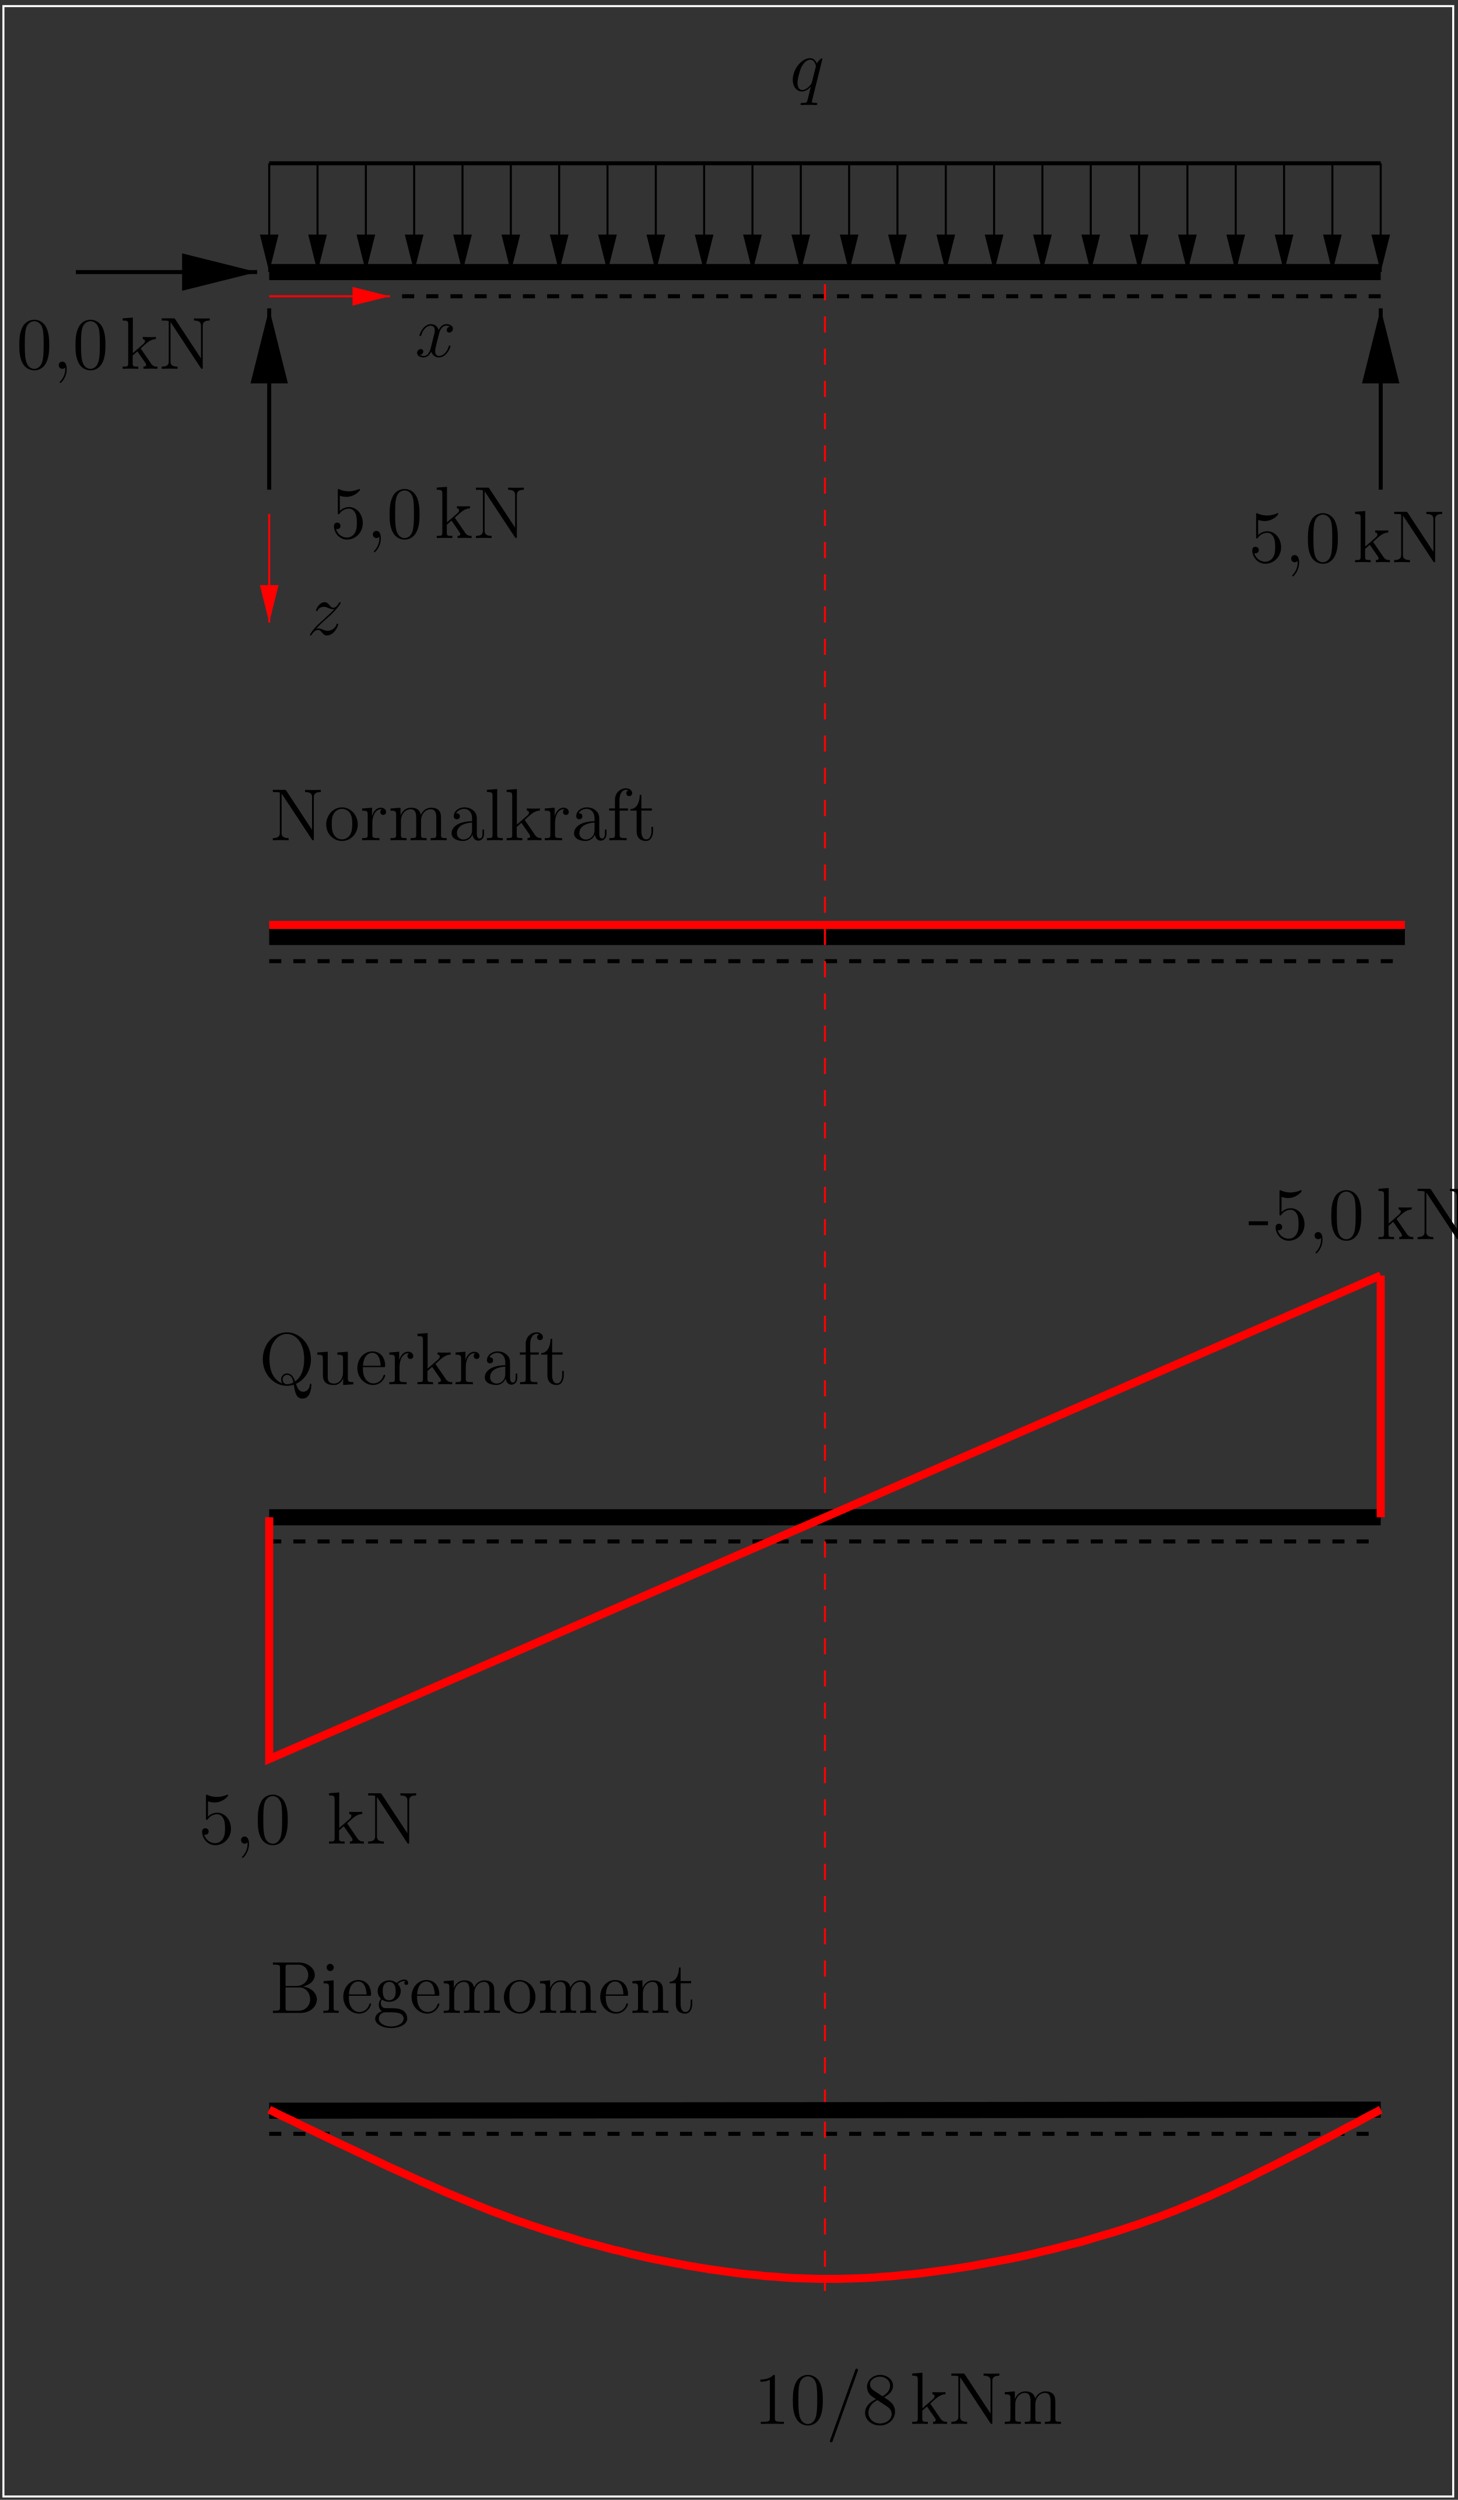 <?xml version="1.0" encoding="UTF-8"?>
<svg xmlns="http://www.w3.org/2000/svg" xmlns:xlink="http://www.w3.org/1999/xlink" width="283.46pt" height="485.7pt" viewBox="0 0 283.46 485.7" version="1.1">
<rect x="0" y="0" width="283.46" height="485.7" fill="#333333" stroke="none"/>
<defs>
<g>
<symbol overflow="visible" id="glyph0-0">
<path style="stroke:none;" d=""/>
</symbol>
<symbol overflow="visible" id="glyph0-1">
<path style="stroke:none;" d="M 6.328 -6.188 C 6.328 -6.25 6.266 -6.312 6.203 -6.312 C 6.078 -6.312 5.516 -5.797 5.25 -5.297 C 4.984 -5.938 4.547 -6.328 3.938 -6.328 C 2.312 -6.328 0.562 -4.234 0.562 -2.109 C 0.562 -0.688 1.391 0.141 2.359 0.141 C 3.125 0.141 3.766 -0.438 4.062 -0.766 L 4.078 -0.75 L 3.531 1.406 L 3.406 1.922 C 3.266 2.359 3.062 2.359 2.375 2.359 C 2.219 2.359 2.078 2.359 2.078 2.641 C 2.078 2.734 2.172 2.781 2.266 2.781 C 2.469 2.781 2.719 2.75 2.922 2.75 L 4.391 2.75 C 4.609 2.75 4.844 2.781 5.062 2.781 C 5.156 2.781 5.328 2.781 5.328 2.516 C 5.328 2.359 5.203 2.359 4.984 2.359 C 4.312 2.359 4.281 2.266 4.281 2.156 C 4.281 2.078 4.281 2.062 4.328 1.875 Z M 4.297 -1.703 C 4.234 -1.469 4.234 -1.438 4.031 -1.156 C 3.719 -0.766 3.078 -0.141 2.406 -0.141 C 1.828 -0.141 1.484 -0.672 1.484 -1.516 C 1.484 -2.312 1.938 -3.922 2.203 -4.516 C 2.703 -5.516 3.375 -6.031 3.938 -6.031 C 4.875 -6.031 5.062 -4.859 5.062 -4.75 C 5.062 -4.734 5.016 -4.547 5 -4.516 Z M 4.297 -1.703 "/>
</symbol>
<symbol overflow="visible" id="glyph0-2">
<path style="stroke:none;" d="M 6.797 -5.859 C 6.344 -5.766 6.172 -5.422 6.172 -5.156 C 6.172 -4.812 6.438 -4.688 6.641 -4.688 C 7.078 -4.688 7.375 -5.062 7.375 -5.453 C 7.375 -6.047 6.688 -6.328 6.078 -6.328 C 5.203 -6.328 4.719 -5.469 4.594 -5.188 C 4.266 -6.266 3.375 -6.328 3.109 -6.328 C 1.656 -6.328 0.875 -4.453 0.875 -4.125 C 0.875 -4.078 0.938 -4 1.031 -4 C 1.141 -4 1.172 -4.094 1.203 -4.141 C 1.688 -5.734 2.656 -6.031 3.062 -6.031 C 3.719 -6.031 3.844 -5.438 3.844 -5.094 C 3.844 -4.781 3.766 -4.453 3.578 -3.766 L 3.094 -1.797 C 2.891 -0.938 2.469 -0.141 1.703 -0.141 C 1.641 -0.141 1.281 -0.141 0.969 -0.328 C 1.484 -0.438 1.609 -0.859 1.609 -1.031 C 1.609 -1.312 1.391 -1.484 1.125 -1.484 C 0.781 -1.484 0.406 -1.188 0.406 -0.734 C 0.406 -0.125 1.078 0.141 1.688 0.141 C 2.375 0.141 2.875 -0.406 3.172 -0.984 C 3.406 -0.141 4.109 0.141 4.641 0.141 C 6.109 0.141 6.891 -1.734 6.891 -2.047 C 6.891 -2.125 6.828 -2.188 6.734 -2.188 C 6.609 -2.188 6.594 -2.109 6.562 -2 C 6.172 -0.734 5.328 -0.141 4.688 -0.141 C 4.188 -0.141 3.922 -0.516 3.922 -1.109 C 3.922 -1.422 3.969 -1.656 4.203 -2.594 L 4.703 -4.547 C 4.922 -5.406 5.406 -6.031 6.062 -6.031 C 6.094 -6.031 6.5 -6.031 6.797 -5.859 Z M 6.797 -5.859 "/>
</symbol>
<symbol overflow="visible" id="glyph0-3">
<path style="stroke:none;" d="M 1.828 -1.156 C 2.438 -1.859 2.938 -2.312 3.656 -2.953 C 4.516 -3.703 4.891 -4.062 5.094 -4.281 C 6.094 -5.266 6.594 -6.094 6.594 -6.203 C 6.594 -6.328 6.484 -6.328 6.453 -6.328 C 6.359 -6.328 6.328 -6.266 6.25 -6.172 C 5.891 -5.547 5.547 -5.25 5.172 -5.25 C 4.875 -5.25 4.719 -5.375 4.453 -5.719 C 4.141 -6.078 3.906 -6.328 3.484 -6.328 C 2.438 -6.328 1.812 -5.016 1.812 -4.719 C 1.812 -4.672 1.828 -4.594 1.953 -4.594 C 2.062 -4.594 2.078 -4.641 2.125 -4.75 C 2.359 -5.328 3.062 -5.422 3.328 -5.422 C 3.625 -5.422 3.922 -5.328 4.219 -5.188 C 4.766 -4.969 4.984 -4.969 5.141 -4.969 C 5.234 -4.969 5.297 -4.969 5.359 -4.984 C 4.891 -4.422 4.109 -3.734 3.469 -3.141 L 2.016 -1.812 C 1.141 -0.922 0.609 -0.078 0.609 0.031 C 0.609 0.109 0.688 0.141 0.781 0.141 C 0.859 0.141 0.875 0.125 0.969 -0.047 C 1.203 -0.406 1.656 -0.938 2.188 -0.938 C 2.5 -0.938 2.641 -0.828 2.922 -0.469 C 3.203 -0.156 3.438 0.141 3.906 0.141 C 5.312 0.141 6.109 -1.672 6.109 -2.016 C 6.109 -2.062 6.094 -2.156 5.953 -2.156 C 5.844 -2.156 5.828 -2.094 5.781 -1.953 C 5.469 -1.109 4.625 -0.766 4.062 -0.766 C 3.766 -0.766 3.469 -0.859 3.172 -0.984 C 2.594 -1.219 2.438 -1.219 2.25 -1.219 C 2.109 -1.219 1.953 -1.219 1.828 -1.156 Z M 1.828 -1.156 "/>
</symbol>
<symbol overflow="visible" id="glyph1-0">
<path style="stroke:none;" d=""/>
</symbol>
<symbol overflow="visible" id="glyph1-1">
<path style="stroke:none;" d="M 0.609 -9.797 L 0.609 -9.375 L 0.906 -9.375 C 1.938 -9.375 1.984 -9.234 1.984 -8.703 L 1.984 -1.094 C 1.984 -0.562 1.938 -0.422 0.906 -0.422 L 0.609 -0.422 L 0.609 0 L 6.016 0 C 7.859 0 9.156 -1.25 9.156 -2.625 C 9.156 -3.781 8.109 -4.938 6.391 -5.125 C 7.766 -5.375 8.75 -6.297 8.75 -7.375 C 8.75 -8.609 7.5 -9.797 5.625 -9.797 Z M 3.062 -5.234 L 3.062 -8.812 C 3.062 -9.281 3.094 -9.375 3.734 -9.375 L 5.531 -9.375 C 6.969 -9.375 7.484 -8.141 7.484 -7.375 C 7.484 -6.422 6.734 -5.234 5.156 -5.234 Z M 3.734 -0.422 C 3.094 -0.422 3.062 -0.516 3.062 -0.984 L 3.062 -4.953 L 5.75 -4.953 C 7.125 -4.953 7.844 -3.75 7.844 -2.641 C 7.844 -1.484 6.969 -0.422 5.562 -0.422 Z M 3.734 -0.422 "/>
</symbol>
<symbol overflow="visible" id="glyph1-2">
<path style="stroke:none;" d="M 2.5 -8.828 C 2.5 -9.203 2.188 -9.531 1.797 -9.531 C 1.422 -9.531 1.109 -9.234 1.109 -8.844 C 1.109 -8.422 1.453 -8.141 1.797 -8.141 C 2.234 -8.141 2.5 -8.516 2.5 -8.828 Z M 0.516 -6.172 L 0.516 -5.75 C 1.438 -5.75 1.562 -5.672 1.562 -4.969 L 1.562 -1.062 C 1.562 -0.422 1.406 -0.422 0.469 -0.422 L 0.469 0 C 0.875 -0.031 1.562 -0.031 1.984 -0.031 C 2.141 -0.031 2.969 -0.031 3.453 0 L 3.453 -0.422 C 2.531 -0.422 2.469 -0.484 2.469 -1.047 L 2.469 -6.328 Z M 0.516 -6.172 "/>
</symbol>
<symbol overflow="visible" id="glyph1-3">
<path style="stroke:none;" d="M 5.5 -3.328 C 5.812 -3.328 5.844 -3.328 5.844 -3.594 C 5.844 -5.047 5.062 -6.391 3.328 -6.391 C 1.688 -6.391 0.438 -4.922 0.438 -3.141 C 0.438 -1.25 1.891 0.141 3.484 0.141 C 5.188 0.141 5.844 -1.406 5.844 -1.703 C 5.844 -1.797 5.766 -1.844 5.688 -1.844 C 5.562 -1.844 5.531 -1.781 5.516 -1.703 C 5.141 -0.5 4.172 -0.172 3.578 -0.172 C 2.969 -0.172 1.516 -0.578 1.516 -3.062 L 1.516 -3.328 Z M 1.531 -3.594 C 1.656 -5.859 2.906 -6.109 3.312 -6.109 C 4.844 -6.109 4.938 -4.094 4.953 -3.594 Z M 1.531 -3.594 "/>
</symbol>
<symbol overflow="visible" id="glyph1-4">
<path style="stroke:none;" d="M 1.703 -2.594 C 2.375 -2.156 2.953 -2.156 3.109 -2.156 C 4.406 -2.156 5.359 -3.125 5.359 -4.234 C 5.359 -4.625 5.25 -5.156 4.797 -5.625 C 5.344 -6.203 6.031 -6.203 6.094 -6.203 C 6.156 -6.203 6.219 -6.203 6.281 -6.172 C 6.141 -6.109 6.062 -5.969 6.062 -5.812 C 6.062 -5.609 6.203 -5.438 6.438 -5.438 C 6.562 -5.438 6.812 -5.516 6.812 -5.828 C 6.812 -6.078 6.609 -6.484 6.109 -6.484 C 5.359 -6.484 4.812 -6.031 4.609 -5.812 C 4.172 -6.141 3.672 -6.328 3.125 -6.328 C 1.844 -6.328 0.875 -5.344 0.875 -4.25 C 0.875 -3.422 1.375 -2.891 1.516 -2.766 C 1.344 -2.547 1.094 -2.141 1.094 -1.578 C 1.094 -0.75 1.594 -0.391 1.703 -0.312 C 1.047 -0.125 0.391 0.391 0.391 1.141 C 0.391 2.125 1.734 2.938 3.5 2.938 C 5.203 2.938 6.625 2.188 6.625 1.109 C 6.625 0.75 6.531 -0.094 5.672 -0.547 C 4.938 -0.922 4.219 -0.922 2.984 -0.922 C 2.109 -0.922 2.016 -0.922 1.75 -1.188 C 1.609 -1.328 1.484 -1.609 1.484 -1.906 C 1.484 -2.156 1.562 -2.391 1.703 -2.594 Z M 3.125 -2.453 C 1.859 -2.453 1.859 -3.906 1.859 -4.234 C 1.859 -4.484 1.859 -5.078 2.109 -5.469 C 2.375 -5.875 2.812 -6.031 3.109 -6.031 C 4.375 -6.031 4.375 -4.578 4.375 -4.25 C 4.375 -3.984 4.375 -3.406 4.125 -3.016 C 3.859 -2.594 3.422 -2.453 3.125 -2.453 Z M 3.516 2.641 C 2.141 2.641 1.094 1.938 1.094 1.125 C 1.094 1 1.125 0.438 1.656 0.078 C 1.984 -0.125 2.109 -0.125 3.109 -0.125 C 4.297 -0.125 5.922 -0.125 5.922 1.125 C 5.922 1.969 4.828 2.641 3.516 2.641 Z M 3.516 2.641 "/>
</symbol>
<symbol overflow="visible" id="glyph1-5">
<path style="stroke:none;" d="M 10.281 -3.484 C 10.281 -4.812 10.281 -5.219 9.953 -5.688 C 9.531 -6.234 8.859 -6.328 8.375 -6.328 C 7.188 -6.328 6.578 -5.469 6.359 -4.906 C 6.156 -6.016 5.375 -6.328 4.469 -6.328 C 3.078 -6.328 2.531 -5.141 2.422 -4.844 L 2.406 -4.844 L 2.406 -6.328 L 0.453 -6.172 L 0.453 -5.75 C 1.438 -5.75 1.547 -5.656 1.547 -4.953 L 1.547 -1.062 C 1.547 -0.422 1.391 -0.422 0.453 -0.422 L 0.453 0 C 0.828 -0.031 1.609 -0.031 2.016 -0.031 C 2.422 -0.031 3.203 -0.031 3.578 0 L 3.578 -0.422 C 2.656 -0.422 2.484 -0.422 2.484 -1.062 L 2.484 -3.734 C 2.484 -5.234 3.469 -6.031 4.359 -6.031 C 5.25 -6.031 5.453 -5.312 5.453 -4.438 L 5.453 -1.062 C 5.453 -0.422 5.297 -0.422 4.359 -0.422 L 4.359 0 C 4.734 -0.031 5.516 -0.031 5.906 -0.031 C 6.328 -0.031 7.094 -0.031 7.469 0 L 7.469 -0.422 C 6.562 -0.422 6.391 -0.422 6.391 -1.062 L 6.391 -3.734 C 6.391 -5.234 7.375 -6.031 8.266 -6.031 C 9.156 -6.031 9.359 -5.312 9.359 -4.438 L 9.359 -1.062 C 9.359 -0.422 9.188 -0.422 8.266 -0.422 L 8.266 0 C 8.641 -0.031 9.406 -0.031 9.812 -0.031 C 10.234 -0.031 11 -0.031 11.375 0 L 11.375 -0.422 C 10.656 -0.422 10.297 -0.422 10.281 -0.844 Z M 10.281 -3.484 "/>
</symbol>
<symbol overflow="visible" id="glyph1-6">
<path style="stroke:none;" d="M 6.578 -3.062 C 6.578 -4.922 5.172 -6.391 3.516 -6.391 C 1.797 -6.391 0.438 -4.875 0.438 -3.062 C 0.438 -1.234 1.859 0.141 3.5 0.141 C 5.188 0.141 6.578 -1.266 6.578 -3.062 Z M 3.516 -0.172 C 2.984 -0.172 2.344 -0.406 1.922 -1.109 C 1.531 -1.75 1.516 -2.594 1.516 -3.203 C 1.516 -3.75 1.516 -4.625 1.969 -5.266 C 2.359 -5.875 3 -6.109 3.5 -6.109 C 4.062 -6.109 4.656 -5.859 5.047 -5.297 C 5.5 -4.641 5.5 -3.734 5.5 -3.203 C 5.5 -2.703 5.5 -1.812 5.125 -1.141 C 4.719 -0.438 4.062 -0.172 3.516 -0.172 Z M 3.516 -0.172 "/>
</symbol>
<symbol overflow="visible" id="glyph1-7">
<path style="stroke:none;" d="M 6.391 -3.484 C 6.391 -4.812 6.391 -5.219 6.047 -5.688 C 5.641 -6.234 4.969 -6.328 4.469 -6.328 C 3.078 -6.328 2.531 -5.141 2.422 -4.844 L 2.406 -4.844 L 2.406 -6.328 L 0.453 -6.172 L 0.453 -5.75 C 1.438 -5.75 1.547 -5.656 1.547 -4.953 L 1.547 -1.062 C 1.547 -0.422 1.391 -0.422 0.453 -0.422 L 0.453 0 C 0.828 -0.031 1.609 -0.031 2.016 -0.031 C 2.422 -0.031 3.203 -0.031 3.578 0 L 3.578 -0.422 C 2.656 -0.422 2.484 -0.422 2.484 -1.062 L 2.484 -3.734 C 2.484 -5.234 3.469 -6.031 4.359 -6.031 C 5.25 -6.031 5.453 -5.312 5.453 -4.438 L 5.453 -1.062 C 5.453 -0.422 5.297 -0.422 4.359 -0.422 L 4.359 0 C 4.734 -0.031 5.516 -0.031 5.906 -0.031 C 6.328 -0.031 7.094 -0.031 7.469 0 L 7.469 -0.422 C 6.75 -0.422 6.391 -0.422 6.391 -0.844 Z M 6.391 -3.484 "/>
</symbol>
<symbol overflow="visible" id="glyph1-8">
<path style="stroke:none;" d="M 2.406 -5.766 L 4.438 -5.766 L 4.438 -6.188 L 2.406 -6.188 L 2.406 -8.828 L 2.094 -8.828 C 2.078 -7.469 1.562 -6.094 0.266 -6.047 L 0.266 -5.766 L 1.484 -5.766 L 1.484 -1.781 C 1.484 -0.188 2.531 0.141 3.297 0.141 C 4.203 0.141 4.672 -0.75 4.672 -1.781 L 4.672 -2.594 L 4.359 -2.594 L 4.359 -1.812 C 4.359 -0.781 3.938 -0.172 3.391 -0.172 C 2.406 -0.172 2.406 -1.5 2.406 -1.75 Z M 2.406 -5.766 "/>
</symbol>
<symbol overflow="visible" id="glyph1-9">
<path style="stroke:none;" d="M 7.234 -0.094 C 8.781 -0.766 10.141 -2.547 10.141 -4.859 C 10.141 -7.828 7.953 -10.094 5.469 -10.094 C 2.906 -10.094 0.781 -7.797 0.781 -4.859 C 0.781 -1.984 2.891 0.297 5.469 0.297 C 5.938 0.297 6.422 0.219 6.812 0.094 C 7.047 1.547 7.234 2.781 8.516 2.781 C 10.203 2.781 10.219 0.266 10.219 0.141 C 10.219 0 10.219 -0.125 10.062 -0.125 C 9.953 -0.125 9.953 -0.031 9.938 0.078 C 9.844 1.109 9.141 1.453 8.641 1.453 C 7.906 1.453 7.578 0.922 7.234 -0.094 Z M 4.578 -0.172 C 3.516 -0.547 2.078 -1.781 2.078 -4.875 C 2.078 -8.453 4.016 -9.781 5.453 -9.781 C 6.953 -9.781 8.828 -8.406 8.828 -4.875 C 8.828 -2.828 8.203 -1.344 7.062 -0.547 C 6.812 -1.266 6.406 -2.109 5.484 -2.109 C 4.766 -2.109 4.344 -1.484 4.344 -0.906 C 4.344 -0.516 4.547 -0.219 4.578 -0.172 Z M 6.734 -0.344 C 6.312 -0.109 5.859 -0.016 5.469 -0.016 C 4.844 -0.016 4.641 -0.578 4.641 -0.922 C 4.641 -1.328 4.938 -1.828 5.484 -1.828 C 6.297 -1.828 6.578 -1.141 6.734 -0.344 Z M 6.734 -0.344 "/>
</symbol>
<symbol overflow="visible" id="glyph1-10">
<path style="stroke:none;" d="M 4.359 -6.172 L 4.359 -5.75 C 5.328 -5.75 5.453 -5.656 5.453 -4.953 L 5.453 -2.375 C 5.453 -1.156 4.812 -0.141 3.734 -0.141 C 2.547 -0.141 2.484 -0.812 2.484 -1.578 L 2.484 -6.328 L 0.453 -6.172 L 0.453 -5.75 C 1.547 -5.75 1.547 -5.703 1.547 -4.438 L 1.547 -2.281 C 1.547 -1.391 1.547 -0.875 1.984 -0.406 C 2.328 -0.031 2.906 0.141 3.641 0.141 C 3.891 0.141 4.344 0.141 4.828 -0.266 C 5.25 -0.609 5.484 -1.141 5.484 -1.141 L 5.484 0.141 L 7.469 0 L 7.469 -0.422 C 6.5 -0.422 6.391 -0.516 6.391 -1.219 L 6.391 -6.328 Z M 4.359 -6.172 "/>
</symbol>
<symbol overflow="visible" id="glyph1-11">
<path style="stroke:none;" d="M 2.391 -3.344 C 2.391 -4.734 2.969 -6.031 4.078 -6.031 C 4.188 -6.031 4.219 -6.031 4.281 -6.031 C 4.156 -5.969 3.938 -5.875 3.938 -5.5 C 3.938 -5.078 4.266 -4.922 4.484 -4.922 C 4.781 -4.922 5.062 -5.109 5.062 -5.5 C 5.062 -5.922 4.672 -6.328 4.062 -6.328 C 2.844 -6.328 2.422 -5 2.344 -4.734 L 2.328 -4.734 L 2.328 -6.328 L 0.406 -6.172 L 0.406 -5.75 C 1.375 -5.75 1.484 -5.656 1.484 -4.953 L 1.484 -1.062 C 1.484 -0.422 1.328 -0.422 0.406 -0.422 L 0.406 0 C 0.797 -0.031 1.594 -0.031 2.016 -0.031 C 2.406 -0.031 3.422 -0.031 3.766 0 L 3.766 -0.422 L 3.469 -0.422 C 2.422 -0.422 2.391 -0.578 2.391 -1.094 Z M 2.391 -3.344 "/>
</symbol>
<symbol overflow="visible" id="glyph1-12">
<path style="stroke:none;" d="M 4.016 -3.797 C 4.016 -3.812 3.922 -3.938 3.922 -3.938 C 3.922 -3.984 4.812 -4.766 4.938 -4.875 C 5.922 -5.734 6.562 -5.75 6.859 -5.766 L 6.859 -6.188 C 6.562 -6.156 6.203 -6.156 5.766 -6.156 C 5.391 -6.156 4.656 -6.156 4.328 -6.188 L 4.328 -5.766 C 4.578 -5.75 4.75 -5.625 4.75 -5.391 C 4.75 -5.109 4.453 -4.844 4.453 -4.844 L 2.391 -3.047 L 2.391 -9.953 L 0.406 -9.797 L 0.406 -9.375 C 1.375 -9.375 1.484 -9.281 1.484 -8.578 L 1.484 -1.062 C 1.484 -0.422 1.328 -0.422 0.406 -0.422 L 0.406 0 C 0.797 -0.031 1.484 -0.031 1.922 -0.031 C 2.359 -0.031 3.047 -0.031 3.438 0 L 3.438 -0.422 C 2.531 -0.422 2.359 -0.422 2.359 -1.062 L 2.359 -2.578 L 3.266 -3.391 L 4.641 -1.406 C 4.859 -1.109 4.969 -0.953 4.969 -0.75 C 4.969 -0.484 4.766 -0.422 4.453 -0.422 L 4.453 0 C 4.812 -0.031 5.516 -0.031 5.906 -0.031 C 6.531 -0.031 6.562 -0.031 7.172 0 L 7.172 -0.422 C 6.781 -0.422 6.344 -0.422 5.938 -1 Z M 4.016 -3.797 "/>
</symbol>
<symbol overflow="visible" id="glyph1-13">
<path style="stroke:none;" d="M 5.531 -3.828 C 5.531 -4.609 5.531 -5.172 4.906 -5.734 C 4.406 -6.203 3.766 -6.391 3.125 -6.391 C 1.953 -6.391 1.047 -5.625 1.047 -4.688 C 1.047 -4.281 1.312 -4.078 1.656 -4.078 C 2 -4.078 2.234 -4.312 2.234 -4.656 C 2.234 -5.25 1.719 -5.25 1.5 -5.25 C 1.844 -5.859 2.531 -6.109 3.094 -6.109 C 3.766 -6.109 4.609 -5.562 4.609 -4.281 L 4.609 -3.703 C 1.719 -3.656 0.625 -2.453 0.625 -1.344 C 0.625 -0.219 1.953 0.141 2.828 0.141 C 3.766 0.141 4.422 -0.438 4.688 -1.125 C 4.75 -0.438 5.188 0.078 5.812 0.078 C 6.109 0.078 6.938 -0.125 6.938 -1.281 L 6.938 -2.078 L 6.625 -2.078 L 6.625 -1.281 C 6.625 -0.453 6.281 -0.344 6.078 -0.344 C 5.531 -0.344 5.531 -1.109 5.531 -1.312 Z M 4.609 -2.016 C 4.609 -0.609 3.562 -0.141 2.938 -0.141 C 2.234 -0.141 1.656 -0.656 1.656 -1.344 C 1.656 -3.234 4.094 -3.406 4.609 -3.438 Z M 4.609 -2.016 "/>
</symbol>
<symbol overflow="visible" id="glyph1-14">
<path style="stroke:none;" d="M 2.469 -5.766 L 4.094 -5.766 L 4.094 -6.188 L 2.438 -6.188 L 2.438 -7.859 C 2.438 -9.156 3.094 -9.812 3.688 -9.812 C 3.797 -9.812 4.016 -9.781 4.188 -9.703 C 4.125 -9.688 3.766 -9.547 3.766 -9.141 C 3.766 -8.812 4 -8.578 4.328 -8.578 C 4.672 -8.578 4.906 -8.812 4.906 -9.156 C 4.906 -9.688 4.391 -10.094 3.703 -10.094 C 2.703 -10.094 1.562 -9.328 1.562 -7.859 L 1.562 -6.188 L 0.438 -6.188 L 0.438 -5.766 L 1.562 -5.766 L 1.562 -1.062 C 1.562 -0.422 1.406 -0.422 0.469 -0.422 L 0.469 0 C 0.875 -0.031 1.656 -0.031 2.094 -0.031 C 2.484 -0.031 3.5 -0.031 3.828 0 L 3.828 -0.422 L 3.547 -0.422 C 2.5 -0.422 2.469 -0.578 2.469 -1.094 Z M 2.469 -5.766 "/>
</symbol>
<symbol overflow="visible" id="glyph1-15">
<path style="stroke:none;" d="M 3.234 -9.594 C 3.109 -9.781 3.094 -9.797 2.781 -9.797 L 0.594 -9.797 L 0.594 -9.375 C 1.203 -9.375 1.562 -9.375 1.953 -9.281 L 1.953 -1.5 C 1.953 -1.094 1.953 -0.422 0.594 -0.422 L 0.594 0 C 0.969 -0.031 1.719 -0.031 2.125 -0.031 C 2.531 -0.031 3.281 -0.031 3.656 0 L 3.656 -0.422 C 2.297 -0.422 2.297 -1.094 2.297 -1.5 L 2.297 -9.047 C 2.406 -8.938 2.406 -8.906 2.531 -8.734 L 8.141 -0.219 C 8.281 -0.016 8.297 0 8.391 0 C 8.516 0 8.547 -0.062 8.562 -0.094 L 8.562 -8.297 C 8.562 -8.703 8.562 -9.375 9.922 -9.375 L 9.922 -9.797 C 9.547 -9.766 8.797 -9.766 8.391 -9.766 C 7.984 -9.766 7.234 -9.766 6.859 -9.797 L 6.859 -9.375 C 8.219 -9.375 8.219 -8.703 8.219 -8.297 L 8.219 -2.016 Z M 3.234 -9.594 "/>
</symbol>
<symbol overflow="visible" id="glyph1-16">
<path style="stroke:none;" d="M 2.469 -9.953 L 0.469 -9.797 L 0.469 -9.375 C 1.453 -9.375 1.562 -9.281 1.562 -8.578 L 1.562 -1.062 C 1.562 -0.422 1.406 -0.422 0.469 -0.422 L 0.469 0 C 0.875 -0.031 1.578 -0.031 2.016 -0.031 C 2.438 -0.031 3.156 -0.031 3.562 0 L 3.562 -0.422 C 2.641 -0.422 2.469 -0.422 2.469 -1.062 Z M 2.469 -9.953 "/>
</symbol>
<symbol overflow="visible" id="glyph1-17">
<path style="stroke:none;" d="M 1.844 -8.219 C 2.453 -8.016 2.953 -8 3.109 -8 C 4.734 -8 5.766 -9.188 5.766 -9.391 C 5.766 -9.453 5.734 -9.531 5.656 -9.531 C 5.625 -9.531 5.594 -9.531 5.469 -9.469 C 4.656 -9.125 3.969 -9.078 3.594 -9.078 C 2.656 -9.078 1.984 -9.359 1.703 -9.484 C 1.609 -9.531 1.578 -9.531 1.562 -9.531 C 1.453 -9.531 1.453 -9.438 1.453 -9.203 L 1.453 -4.953 C 1.453 -4.688 1.453 -4.609 1.625 -4.609 C 1.688 -4.609 1.703 -4.625 1.844 -4.797 C 2.25 -5.375 2.922 -5.719 3.641 -5.719 C 4.406 -5.719 4.781 -5.016 4.891 -4.781 C 5.141 -4.219 5.156 -3.516 5.156 -2.969 C 5.156 -2.422 5.156 -1.609 4.75 -0.969 C 4.438 -0.438 3.875 -0.094 3.234 -0.094 C 2.297 -0.094 1.359 -0.734 1.109 -1.781 C 1.172 -1.75 1.266 -1.734 1.328 -1.734 C 1.578 -1.734 1.969 -1.875 1.969 -2.359 C 1.969 -2.766 1.688 -3 1.328 -3 C 1.078 -3 0.703 -2.875 0.703 -2.312 C 0.703 -1.094 1.672 0.297 3.266 0.297 C 4.891 0.297 6.312 -1.062 6.312 -2.891 C 6.312 -4.594 5.156 -6.016 3.656 -6.016 C 2.844 -6.016 2.203 -5.656 1.844 -5.25 Z M 1.844 -8.219 "/>
</symbol>
<symbol overflow="visible" id="glyph1-18">
<path style="stroke:none;" d="M 2.797 0.062 C 2.797 -0.828 2.5 -1.391 1.938 -1.391 C 1.516 -1.391 1.25 -1.078 1.25 -0.703 C 1.25 -0.312 1.516 0 1.953 0 C 2.172 0 2.328 -0.094 2.406 -0.172 C 2.453 -0.219 2.469 -0.219 2.484 -0.219 C 2.516 -0.219 2.516 -0.016 2.516 0.062 C 2.516 0.969 2.141 1.844 1.5 2.5 C 1.453 2.531 1.438 2.562 1.438 2.625 C 1.438 2.703 1.5 2.766 1.578 2.766 C 1.703 2.766 2.797 1.703 2.797 0.062 Z M 2.797 0.062 "/>
</symbol>
<symbol overflow="visible" id="glyph1-19">
<path style="stroke:none;" d="M 6.422 -4.594 C 6.422 -5.781 6.359 -6.938 5.844 -8.031 C 5.25 -9.219 4.219 -9.531 3.516 -9.531 C 2.688 -9.531 1.656 -9.125 1.141 -7.938 C 0.734 -7.031 0.594 -6.141 0.594 -4.594 C 0.594 -3.203 0.688 -2.156 1.203 -1.141 C 1.766 -0.047 2.75 0.297 3.5 0.297 C 4.75 0.297 5.469 -0.438 5.875 -1.281 C 6.391 -2.359 6.422 -3.766 6.422 -4.594 Z M 3.5 0.016 C 3.047 0.016 2.109 -0.25 1.844 -1.812 C 1.672 -2.672 1.672 -3.766 1.672 -4.766 C 1.672 -5.938 1.672 -7 1.906 -7.844 C 2.156 -8.812 2.891 -9.25 3.5 -9.25 C 4.047 -9.25 4.875 -8.922 5.156 -7.688 C 5.328 -6.875 5.328 -5.734 5.328 -4.766 C 5.328 -3.797 5.328 -2.719 5.172 -1.844 C 4.906 -0.266 4 0.016 3.5 0.016 Z M 3.5 0.016 "/>
</symbol>
<symbol overflow="visible" id="glyph1-20">
<path style="stroke:none;" d="M 3.891 -2.719 L 3.891 -3.484 L 0.156 -3.484 L 0.156 -2.719 Z M 3.891 -2.719 "/>
</symbol>
<symbol overflow="visible" id="glyph1-21">
<path style="stroke:none;" d="M 4.125 -9.188 C 4.125 -9.531 4.125 -9.531 3.844 -9.531 C 3.5 -9.156 2.781 -8.625 1.312 -8.625 L 1.312 -8.203 C 1.641 -8.203 2.359 -8.203 3.141 -8.578 L 3.141 -1.109 C 3.141 -0.594 3.094 -0.422 1.844 -0.422 L 1.391 -0.422 L 1.391 0 C 1.781 -0.031 3.172 -0.031 3.641 -0.031 C 4.109 -0.031 5.5 -0.031 5.875 0 L 5.875 -0.422 L 5.438 -0.422 C 4.172 -0.422 4.125 -0.594 4.125 -1.109 Z M 4.125 -9.188 "/>
</symbol>
<symbol overflow="visible" id="glyph1-22">
<path style="stroke:none;" d="M 6.172 -10.234 C 6.234 -10.422 6.234 -10.453 6.234 -10.484 C 6.234 -10.672 6.094 -10.75 5.984 -10.75 C 5.797 -10.75 5.75 -10.625 5.688 -10.438 L 0.844 3.062 C 0.781 3.25 0.781 3.281 0.781 3.312 C 0.781 3.469 0.891 3.578 1.047 3.578 C 1.234 3.578 1.281 3.438 1.328 3.281 Z M 6.172 -10.234 "/>
</symbol>
<symbol overflow="visible" id="glyph1-23">
<path style="stroke:none;" d="M 4.281 -5.172 C 4.984 -5.562 6.031 -6.219 6.031 -7.438 C 6.031 -8.672 4.828 -9.531 3.516 -9.531 C 2.094 -9.531 0.969 -8.484 0.969 -7.188 C 0.969 -6.703 1.125 -6.203 1.516 -5.719 C 1.672 -5.531 1.688 -5.516 2.703 -4.812 C 1.312 -4.172 0.594 -3.219 0.594 -2.172 C 0.594 -0.641 2.031 0.297 3.5 0.297 C 5.094 0.297 6.422 -0.875 6.422 -2.375 C 6.422 -3.844 5.391 -4.484 4.281 -5.172 Z M 2.328 -6.469 C 2.141 -6.594 1.562 -6.969 1.562 -7.672 C 1.562 -8.609 2.531 -9.188 3.5 -9.188 C 4.531 -9.188 5.453 -8.453 5.453 -7.422 C 5.453 -6.547 4.812 -5.844 3.984 -5.375 Z M 3 -4.625 L 4.734 -3.484 C 5.109 -3.234 5.766 -2.797 5.766 -1.922 C 5.766 -0.828 4.656 -0.094 3.516 -0.094 C 2.297 -0.094 1.25 -0.969 1.25 -2.172 C 1.25 -3.281 2.062 -4.188 3 -4.625 Z M 3 -4.625 "/>
</symbol>
</g>
<clipPath id="clip1">
  <path d="M 30 225 L 283.398 225 L 283.398 364 L 30 364 Z M 30 225 "/>
</clipPath>
<clipPath id="clip2">
  <path d="M 8 365 L 283.398 365 L 283.398 455 L 8 455 Z M 8 365 "/>
</clipPath>
<clipPath id="clip3">
  <path d="M 0 0.102 L 283 0.102 L 283 485.699 L 0 485.699 Z M 0 0.102 "/>
</clipPath>
<clipPath id="clip4">
  <path d="M 51 59 L 53 59 L 53 96 L 51 96 Z M 51 59 "/>
</clipPath>
<clipPath id="clip5">
  <path d="M 0 0.102 L 283.398 0.102 L 283.398 485.699 L 0 485.699 Z M 51.816 59.387 L 52.91 59.387 L 55.469 74.105 L 49.207 74.105 Z M 51.816 59.387 "/>
</clipPath>
<clipPath id="clip6">
  <path d="M 52 57 L 77 57 L 77 58 L 52 58 Z M 52 57 "/>
</clipPath>
<clipPath id="clip7">
  <path d="M 0 0.102 L 283.398 0.102 L 283.398 485.699 L 0 485.699 Z M 76.191 57.195 L 76.191 57.926 L 68.727 59.129 L 68.727 55.996 Z M 76.191 57.195 "/>
</clipPath>
<clipPath id="clip8">
  <path d="M 52 99 L 53 99 L 53 122 L 52 122 Z M 52 99 "/>
</clipPath>
<clipPath id="clip9">
  <path d="M 0 0.102 L 283.398 0.102 L 283.398 485.699 L 0 485.699 Z M 52.703 121.348 L 51.973 121.348 L 50.773 113.883 L 53.902 113.883 Z M 52.703 121.348 "/>
</clipPath>
<clipPath id="clip10">
  <path d="M 14 52 L 51 52 L 51 54 L 14 54 Z M 14 52 "/>
</clipPath>
<clipPath id="clip11">
  <path d="M 0 0.102 L 283.398 0.102 L 283.398 485.699 L 0 485.699 Z M 50.562 52.34 L 50.562 53.438 L 35.793 55.996 L 35.793 49.73 Z M 50.562 52.34 "/>
</clipPath>
<clipPath id="clip12">
  <path d="M 183 31 L 185 31 L 185 54 L 183 54 Z M 183 31 "/>
</clipPath>
<clipPath id="clip13">
  <path d="M 0 0.102 L 283.398 0.102 L 283.398 485.699 L 0 485.699 Z M 184.238 53.23 L 183.508 53.23 L 182.309 45.766 L 185.441 45.766 Z M 184.238 53.23 "/>
</clipPath>
<clipPath id="clip14">
  <path d="M 174 31 L 175 31 L 175 54 L 174 54 Z M 174 31 "/>
</clipPath>
<clipPath id="clip15">
  <path d="M 0 0.102 L 283.398 0.102 L 283.398 485.699 L 0 485.699 Z M 174.844 53.23 L 174.113 53.23 L 172.914 45.766 L 176.047 45.766 Z M 174.844 53.23 "/>
</clipPath>
<clipPath id="clip16">
  <path d="M 164 31 L 166 31 L 166 54 L 164 54 Z M 164 31 "/>
</clipPath>
<clipPath id="clip17">
  <path d="M 0 0.102 L 283.398 0.102 L 283.398 485.699 L 0 485.699 Z M 165.449 53.23 L 164.719 53.23 L 163.52 45.766 L 166.648 45.766 Z M 165.449 53.23 "/>
</clipPath>
<clipPath id="clip18">
  <path d="M 155 31 L 156 31 L 156 54 L 155 54 Z M 155 31 "/>
</clipPath>
<clipPath id="clip19">
  <path d="M 0 0.102 L 283.398 0.102 L 283.398 485.699 L 0 485.699 Z M 156.055 53.23 L 155.324 53.23 L 154.121 45.766 L 157.254 45.766 Z M 156.055 53.23 "/>
</clipPath>
<clipPath id="clip20">
  <path d="M 146 31 L 147 31 L 147 54 L 146 54 Z M 146 31 "/>
</clipPath>
<clipPath id="clip21">
  <path d="M 0 0.102 L 283.398 0.102 L 283.398 485.699 L 0 485.699 Z M 146.656 53.23 L 145.926 53.23 L 144.727 45.766 L 147.859 45.766 Z M 146.656 53.23 "/>
</clipPath>
<clipPath id="clip22">
  <path d="M 136 31 L 138 31 L 138 54 L 136 54 Z M 136 31 "/>
</clipPath>
<clipPath id="clip23">
  <path d="M 0 0.102 L 283.398 0.102 L 283.398 485.699 L 0 485.699 Z M 137.262 53.23 L 136.531 53.23 L 135.332 45.766 L 138.465 45.766 Z M 137.262 53.23 "/>
</clipPath>
<clipPath id="clip24">
  <path d="M 127 31 L 128 31 L 128 54 L 127 54 Z M 127 31 "/>
</clipPath>
<clipPath id="clip25">
  <path d="M 0 0.102 L 283.398 0.102 L 283.398 485.699 L 0 485.699 Z M 127.867 53.23 L 127.137 53.23 L 125.938 45.766 L 129.066 45.766 Z M 127.867 53.23 "/>
</clipPath>
<clipPath id="clip26">
  <path d="M 117 31 L 119 31 L 119 54 L 117 54 Z M 117 31 "/>
</clipPath>
<clipPath id="clip27">
  <path d="M 0 0.102 L 283.398 0.102 L 283.398 485.699 L 0 485.699 Z M 118.473 53.23 L 117.742 53.23 L 116.539 45.766 L 119.672 45.766 Z M 118.473 53.23 "/>
</clipPath>
<clipPath id="clip28">
  <path d="M 108 31 L 109 31 L 109 54 L 108 54 Z M 108 31 "/>
</clipPath>
<clipPath id="clip29">
  <path d="M 0 0.102 L 283.398 0.102 L 283.398 485.699 L 0 485.699 Z M 109.074 53.23 L 108.344 53.23 L 107.145 45.766 L 110.277 45.766 Z M 109.074 53.23 "/>
</clipPath>
<clipPath id="clip30">
  <path d="M 99 31 L 100 31 L 100 54 L 99 54 Z M 99 31 "/>
</clipPath>
<clipPath id="clip31">
  <path d="M 0 0.102 L 283.398 0.102 L 283.398 485.699 L 0 485.699 Z M 99.68 53.23 L 98.949 53.23 L 97.75 45.766 L 100.883 45.766 Z M 99.68 53.23 "/>
</clipPath>
<clipPath id="clip32">
  <path d="M 89 31 L 91 31 L 91 54 L 89 54 Z M 89 31 "/>
</clipPath>
<clipPath id="clip33">
  <path d="M 0 0.102 L 283.398 0.102 L 283.398 485.699 L 0 485.699 Z M 90.285 53.23 L 89.555 53.23 L 88.355 45.766 L 91.484 45.766 Z M 90.285 53.23 "/>
</clipPath>
<clipPath id="clip34">
  <path d="M 80 31 L 81 31 L 81 54 L 80 54 Z M 80 31 "/>
</clipPath>
<clipPath id="clip35">
  <path d="M 0 0.102 L 283.398 0.102 L 283.398 485.699 L 0 485.699 Z M 80.891 53.23 L 80.16 53.23 L 78.957 45.766 L 82.09 45.766 Z M 80.891 53.23 "/>
</clipPath>
<clipPath id="clip36">
  <path d="M 70 31 L 72 31 L 72 54 L 70 54 Z M 70 31 "/>
</clipPath>
<clipPath id="clip37">
  <path d="M 0 0.102 L 283.398 0.102 L 283.398 485.699 L 0 485.699 Z M 71.492 53.23 L 70.762 53.23 L 69.562 45.766 L 72.695 45.766 Z M 71.492 53.23 "/>
</clipPath>
<clipPath id="clip38">
  <path d="M 61 31 L 62 31 L 62 54 L 61 54 Z M 61 31 "/>
</clipPath>
<clipPath id="clip39">
  <path d="M 0 0.102 L 283.398 0.102 L 283.398 485.699 L 0 485.699 Z M 62.098 53.23 L 61.367 53.23 L 60.168 45.766 L 63.301 45.766 Z M 62.098 53.23 "/>
</clipPath>
<clipPath id="clip40">
  <path d="M 52 31 L 53 31 L 53 54 L 52 54 Z M 52 31 "/>
</clipPath>
<clipPath id="clip41">
  <path d="M 0 0.102 L 283.398 0.102 L 283.398 485.699 L 0 485.699 Z M 52.703 53.23 L 51.973 53.23 L 50.773 45.766 L 53.902 45.766 Z M 52.703 53.23 "/>
</clipPath>
<clipPath id="clip42">
  <path d="M 193 31 L 194 31 L 194 54 L 193 54 Z M 193 31 "/>
</clipPath>
<clipPath id="clip43">
  <path d="M 0 0.102 L 283.398 0.102 L 283.398 485.699 L 0 485.699 Z M 193.637 53.23 L 192.902 53.23 L 191.703 45.766 L 194.836 45.766 Z M 193.637 53.23 "/>
</clipPath>
<clipPath id="clip44">
  <path d="M 202 31 L 203 31 L 203 54 L 202 54 Z M 202 31 "/>
</clipPath>
<clipPath id="clip45">
  <path d="M 0 0.102 L 283.398 0.102 L 283.398 485.699 L 0 485.699 Z M 203.031 53.23 L 202.301 53.23 L 201.098 45.766 L 204.23 45.766 Z M 203.031 53.23 "/>
</clipPath>
<clipPath id="clip46">
  <path d="M 211 31 L 213 31 L 213 54 L 211 54 Z M 211 31 "/>
</clipPath>
<clipPath id="clip47">
  <path d="M 0 0.102 L 283.398 0.102 L 283.398 485.699 L 0 485.699 Z M 212.426 53.23 L 211.695 53.23 L 210.496 45.766 L 213.629 45.766 Z M 212.426 53.23 "/>
</clipPath>
<clipPath id="clip48">
  <path d="M 221 31 L 222 31 L 222 54 L 221 54 Z M 221 31 "/>
</clipPath>
<clipPath id="clip49">
  <path d="M 0 0.102 L 283.398 0.102 L 283.398 485.699 L 0 485.699 Z M 221.82 53.23 L 221.09 53.23 L 219.891 45.766 L 223.023 45.766 Z M 221.82 53.23 "/>
</clipPath>
<clipPath id="clip50">
  <path d="M 240 31 L 241 31 L 241 54 L 240 54 Z M 240 31 "/>
</clipPath>
<clipPath id="clip51">
  <path d="M 0 0.102 L 283.398 0.102 L 283.398 485.699 L 0 485.699 Z M 240.613 53.23 L 239.883 53.23 L 238.68 45.766 L 241.812 45.766 Z M 240.613 53.23 "/>
</clipPath>
<clipPath id="clip52">
  <path d="M 249 31 L 250 31 L 250 54 L 249 54 Z M 249 31 "/>
</clipPath>
<clipPath id="clip53">
  <path d="M 0 0.102 L 283.398 0.102 L 283.398 485.699 L 0 485.699 Z M 250.008 53.23 L 249.277 53.23 L 248.078 45.766 L 251.211 45.766 Z M 250.008 53.23 "/>
</clipPath>
<clipPath id="clip54">
  <path d="M 258 31 L 260 31 L 260 54 L 258 54 Z M 258 31 "/>
</clipPath>
<clipPath id="clip55">
  <path d="M 0 0.102 L 283.398 0.102 L 283.398 485.699 L 0 485.699 Z M 259.402 53.23 L 258.672 53.23 L 257.473 45.766 L 260.605 45.766 Z M 259.402 53.23 "/>
</clipPath>
<clipPath id="clip56">
  <path d="M 230 31 L 232 31 L 232 54 L 230 54 Z M 230 31 "/>
</clipPath>
<clipPath id="clip57">
  <path d="M 0 0.102 L 283.398 0.102 L 283.398 485.699 L 0 485.699 Z M 231.219 53.23 L 230.484 53.23 L 229.285 45.766 L 232.418 45.766 Z M 231.219 53.23 "/>
</clipPath>
<clipPath id="clip58">
  <path d="M 268 31 L 269 31 L 269 54 L 268 54 Z M 268 31 "/>
</clipPath>
<clipPath id="clip59">
  <path d="M 0 0.102 L 283.398 0.102 L 283.398 485.699 L 0 485.699 Z M 268.801 53.23 L 268.066 53.23 L 266.867 45.766 L 270 45.766 Z M 268.801 53.23 "/>
</clipPath>
<clipPath id="clip60">
  <path d="M 268 59 L 269 59 L 269 96 L 268 96 Z M 268 59 "/>
</clipPath>
<clipPath id="clip61">
  <path d="M 0 0.102 L 283.398 0.102 L 283.398 485.699 L 0 485.699 Z M 267.91 59.387 L 269.008 59.387 L 271.566 74.105 L 265.301 74.105 Z M 267.91 59.387 "/>
</clipPath>
<clipPath id="clip62">
  <path d="M 275 230 L 283.461 230 L 283.461 241 L 275 241 Z M 275 230 "/>
</clipPath>
</defs>
<g id="surface1">
<path style="fill:none;stroke-width:7.83;stroke-linecap:butt;stroke-linejoin:miter;stroke:rgb(0%,0%,0%);stroke-opacity:1;stroke-dasharray:23.489;stroke-miterlimit:10;" d="M 523.398 2989.5 L 2731.328 2989.5 " transform="matrix(0.1,0,0,-0.1,0,485.7)"/>
<path style="fill:none;stroke-width:7.83;stroke-linecap:butt;stroke-linejoin:miter;stroke:rgb(0%,0%,0%);stroke-opacity:1;stroke-dasharray:23.489;stroke-miterlimit:10;" d="M 523.398 1862.078 L 2684.336 1862.078 " transform="matrix(0.1,0,0,-0.1,0,485.7)"/>
<path style="fill:none;stroke-width:7.83;stroke-linecap:butt;stroke-linejoin:miter;stroke:rgb(0%,0%,0%);stroke-opacity:1;stroke-dasharray:23.489;stroke-miterlimit:10;" d="M 523.398 711.102 L 2684.336 711.102 " transform="matrix(0.1,0,0,-0.1,0,485.7)"/>
<path style="fill:none;stroke-width:7.83;stroke-linecap:butt;stroke-linejoin:miter;stroke:rgb(0%,0%,0%);stroke-opacity:1;stroke-dasharray:23.489;stroke-miterlimit:10;" d="M 781.758 4281.375 L 2684.336 4281.375 " transform="matrix(0.1,0,0,-0.1,0,485.7)"/>
<path style="fill:none;stroke-width:31.318;stroke-linecap:butt;stroke-linejoin:miter;stroke:rgb(0%,0%,0%);stroke-opacity:1;stroke-miterlimit:10;" d="M 2731.328 3036.492 L 523.398 3036.492 " transform="matrix(0.1,0,0,-0.1,0,485.7)"/>
<path style="fill:none;stroke-width:15.659;stroke-linecap:butt;stroke-linejoin:bevel;stroke:rgb(100%,0%,0%);stroke-opacity:1;stroke-miterlimit:10;" d="M 523.398 3059.969 L 2731.328 3059.969 " transform="matrix(0.1,0,0,-0.1,0,485.7)"/>
<path style="fill:none;stroke-width:3.915;stroke-linecap:butt;stroke-linejoin:miter;stroke:rgb(100%,0%,0%);stroke-opacity:1;stroke-dasharray:31.318;stroke-miterlimit:10;" d="M 1603.867 4304.891 L 1603.867 405.75 " transform="matrix(0.1,0,0,-0.1,0,485.7)"/>
<path style="fill:none;stroke-width:31.318;stroke-linecap:butt;stroke-linejoin:miter;stroke:rgb(0%,0%,0%);stroke-opacity:1;stroke-miterlimit:10;" d="M 2684.336 1909.031 L 523.398 1909.031 " transform="matrix(0.1,0,0,-0.1,0,485.7)"/>
<path style="fill:none;stroke-width:15.659;stroke-linecap:butt;stroke-linejoin:miter;stroke:rgb(100%,0%,0%);stroke-opacity:1;stroke-miterlimit:10;" d="M 2684.336 1909.031 L 2684.336 2378.797 " transform="matrix(0.1,0,0,-0.1,0,485.7)"/>
<g clip-path="url(#clip1)" clip-rule="nonzero">
<path style="fill:none;stroke-width:15.659;stroke-linecap:butt;stroke-linejoin:miter;stroke:rgb(100%,0%,0%);stroke-opacity:1;stroke-miterlimit:10;" d="M 2684.336 2378.797 L 523.398 1439.266 L 523.398 1909.031 " transform="matrix(0.1,0,0,-0.1,0,485.7)"/>
</g>
<g clip-path="url(#clip2)" clip-rule="nonzero">
<path style="fill:none;stroke-width:31.318;stroke-linecap:butt;stroke-linejoin:miter;stroke:rgb(0%,0%,0%);stroke-opacity:1;stroke-miterlimit:10;" d="M 2684.336 758.094 L 523.398 756.023 " transform="matrix(0.1,0,0,-0.1,0,485.7)"/>
</g>
<g clip-path="url(#clip3)" clip-rule="nonzero">
<path style="fill:none;stroke-width:3.915;stroke-linecap:butt;stroke-linejoin:miter;stroke:rgb(100%,100%,100%);stroke-opacity:1;stroke-miterlimit:10;" d="M 6.641 6.453 L 2825.273 6.453 L 2825.273 4845.125 L 6.641 4845.125 Z M 6.641 6.453 " transform="matrix(0.1,0,0,-0.1,0,485.7)"/>
</g>
<g clip-path="url(#clip4)" clip-rule="nonzero">
<g clip-path="url(#clip5)" clip-rule="evenodd">
<path style="fill:none;stroke-width:7.83;stroke-linecap:butt;stroke-linejoin:miter;stroke:rgb(0%,0%,0%);stroke-opacity:1;stroke-miterlimit:10;" d="M 523.398 3905.555 L 523.398 4257.898 " transform="matrix(0.1,0,0,-0.1,0,485.7)"/>
</g>
</g>
<path style="fill-rule:evenodd;fill:rgb(0%,0%,0%);fill-opacity:1;stroke-width:7.83;stroke-linecap:butt;stroke-linejoin:miter;stroke:rgb(0%,0%,0%);stroke-opacity:1;stroke-miterlimit:10;" d="M 554.688 4115.945 L 523.398 4241.219 L 492.07 4115.945 Z M 554.688 4115.945 " transform="matrix(0.1,0,0,-0.1,0,485.7)"/>
<g clip-path="url(#clip6)" clip-rule="nonzero">
<g clip-path="url(#clip7)" clip-rule="evenodd">
<path style="fill:none;stroke-width:3.915;stroke-linecap:butt;stroke-linejoin:miter;stroke:rgb(100%,0%,0%);stroke-opacity:1;stroke-miterlimit:10;" d="M 523.398 4281.375 L 758.281 4281.375 " transform="matrix(0.1,0,0,-0.1,0,485.7)"/>
</g>
</g>
<path style="fill-rule:evenodd;fill:rgb(100%,0%,0%);fill-opacity:1;stroke-width:3.915;stroke-linecap:butt;stroke-linejoin:miter;stroke:rgb(100%,0%,0%);stroke-opacity:1;stroke-miterlimit:10;" d="M 687.266 4265.711 L 749.922 4281.375 L 687.266 4297.039 Z M 687.266 4265.711 " transform="matrix(0.1,0,0,-0.1,0,485.7)"/>
<g clip-path="url(#clip8)" clip-rule="nonzero">
<g clip-path="url(#clip9)" clip-rule="evenodd">
<path style="fill:none;stroke-width:3.915;stroke-linecap:butt;stroke-linejoin:miter;stroke:rgb(100%,0%,0%);stroke-opacity:1;stroke-miterlimit:10;" d="M 523.398 3858.602 L 523.398 3647.195 " transform="matrix(0.1,0,0,-0.1,0,485.7)"/>
</g>
</g>
<path style="fill-rule:evenodd;fill:rgb(100%,0%,0%);fill-opacity:1;stroke-width:3.915;stroke-linecap:butt;stroke-linejoin:miter;stroke:rgb(100%,0%,0%);stroke-opacity:1;stroke-miterlimit:10;" d="M 507.734 3718.172 L 523.398 3655.555 L 539.023 3718.172 Z M 507.734 3718.172 " transform="matrix(0.1,0,0,-0.1,0,485.7)"/>
<g clip-path="url(#clip10)" clip-rule="nonzero">
<g clip-path="url(#clip11)" clip-rule="evenodd">
<path style="fill:none;stroke-width:7.83;stroke-linecap:butt;stroke-linejoin:miter;stroke:rgb(0%,0%,0%);stroke-opacity:1;stroke-miterlimit:10;" d="M 147.578 4328.367 L 499.883 4328.367 " transform="matrix(0.1,0,0,-0.1,0,485.7)"/>
</g>
</g>
<path style="fill-rule:evenodd;fill:rgb(0%,0%,0%);fill-opacity:1;stroke-width:7.83;stroke-linecap:butt;stroke-linejoin:miter;stroke:rgb(0%,0%,0%);stroke-opacity:1;stroke-miterlimit:10;" d="M 357.93 4297.039 L 483.203 4328.367 L 357.93 4359.695 Z M 357.93 4297.039 " transform="matrix(0.1,0,0,-0.1,0,485.7)"/>
<g clip-path="url(#clip12)" clip-rule="nonzero">
<g clip-path="url(#clip13)" clip-rule="evenodd">
<path style="fill:none;stroke-width:3.915;stroke-linecap:butt;stroke-linejoin:miter;stroke:rgb(0%,0%,0%);stroke-opacity:1;stroke-miterlimit:10;" d="M 1838.75 4539.773 L 1838.75 4328.367 " transform="matrix(0.1,0,0,-0.1,0,485.7)"/>
</g>
</g>
<path style="fill-rule:evenodd;fill:rgb(0%,0%,0%);fill-opacity:1;stroke-width:3.915;stroke-linecap:butt;stroke-linejoin:miter;stroke:rgb(0%,0%,0%);stroke-opacity:1;stroke-miterlimit:10;" d="M 1823.086 4399.344 L 1838.75 4336.727 L 1854.414 4399.344 Z M 1823.086 4399.344 " transform="matrix(0.1,0,0,-0.1,0,485.7)"/>
<g clip-path="url(#clip14)" clip-rule="nonzero">
<g clip-path="url(#clip15)" clip-rule="evenodd">
<path style="fill:none;stroke-width:3.915;stroke-linecap:butt;stroke-linejoin:miter;stroke:rgb(0%,0%,0%);stroke-opacity:1;stroke-miterlimit:10;" d="M 1744.805 4539.773 L 1744.805 4328.367 " transform="matrix(0.1,0,0,-0.1,0,485.7)"/>
</g>
</g>
<path style="fill-rule:evenodd;fill:rgb(0%,0%,0%);fill-opacity:1;stroke-width:3.915;stroke-linecap:butt;stroke-linejoin:miter;stroke:rgb(0%,0%,0%);stroke-opacity:1;stroke-miterlimit:10;" d="M 1729.141 4399.344 L 1744.805 4336.727 L 1760.469 4399.344 Z M 1729.141 4399.344 " transform="matrix(0.1,0,0,-0.1,0,485.7)"/>
<g clip-path="url(#clip16)" clip-rule="nonzero">
<g clip-path="url(#clip17)" clip-rule="evenodd">
<path style="fill:none;stroke-width:3.915;stroke-linecap:butt;stroke-linejoin:miter;stroke:rgb(0%,0%,0%);stroke-opacity:1;stroke-miterlimit:10;" d="M 1650.859 4539.773 L 1650.859 4328.367 " transform="matrix(0.1,0,0,-0.1,0,485.7)"/>
</g>
</g>
<path style="fill-rule:evenodd;fill:rgb(0%,0%,0%);fill-opacity:1;stroke-width:3.915;stroke-linecap:butt;stroke-linejoin:miter;stroke:rgb(0%,0%,0%);stroke-opacity:1;stroke-miterlimit:10;" d="M 1635.195 4399.344 L 1650.859 4336.727 L 1666.484 4399.344 Z M 1635.195 4399.344 " transform="matrix(0.1,0,0,-0.1,0,485.7)"/>
<g clip-path="url(#clip18)" clip-rule="nonzero">
<g clip-path="url(#clip19)" clip-rule="evenodd">
<path style="fill:none;stroke-width:3.915;stroke-linecap:butt;stroke-linejoin:miter;stroke:rgb(0%,0%,0%);stroke-opacity:1;stroke-miterlimit:10;" d="M 1556.875 4539.773 L 1556.875 4328.367 " transform="matrix(0.1,0,0,-0.1,0,485.7)"/>
</g>
</g>
<path style="fill-rule:evenodd;fill:rgb(0%,0%,0%);fill-opacity:1;stroke-width:3.915;stroke-linecap:butt;stroke-linejoin:miter;stroke:rgb(0%,0%,0%);stroke-opacity:1;stroke-miterlimit:10;" d="M 1541.211 4399.344 L 1556.875 4336.727 L 1572.539 4399.344 Z M 1541.211 4399.344 " transform="matrix(0.1,0,0,-0.1,0,485.7)"/>
<g clip-path="url(#clip20)" clip-rule="nonzero">
<g clip-path="url(#clip21)" clip-rule="evenodd">
<path style="fill:none;stroke-width:3.915;stroke-linecap:butt;stroke-linejoin:miter;stroke:rgb(0%,0%,0%);stroke-opacity:1;stroke-miterlimit:10;" d="M 1462.93 4539.773 L 1462.93 4328.367 " transform="matrix(0.1,0,0,-0.1,0,485.7)"/>
</g>
</g>
<path style="fill-rule:evenodd;fill:rgb(0%,0%,0%);fill-opacity:1;stroke-width:3.915;stroke-linecap:butt;stroke-linejoin:miter;stroke:rgb(0%,0%,0%);stroke-opacity:1;stroke-miterlimit:10;" d="M 1447.266 4399.344 L 1462.93 4336.727 L 1478.594 4399.344 Z M 1447.266 4399.344 " transform="matrix(0.1,0,0,-0.1,0,485.7)"/>
<g clip-path="url(#clip22)" clip-rule="nonzero">
<g clip-path="url(#clip23)" clip-rule="evenodd">
<path style="fill:none;stroke-width:3.915;stroke-linecap:butt;stroke-linejoin:miter;stroke:rgb(0%,0%,0%);stroke-opacity:1;stroke-miterlimit:10;" d="M 1368.984 4539.773 L 1368.984 4328.367 " transform="matrix(0.1,0,0,-0.1,0,485.7)"/>
</g>
</g>
<path style="fill-rule:evenodd;fill:rgb(0%,0%,0%);fill-opacity:1;stroke-width:3.915;stroke-linecap:butt;stroke-linejoin:miter;stroke:rgb(0%,0%,0%);stroke-opacity:1;stroke-miterlimit:10;" d="M 1353.32 4399.344 L 1368.984 4336.727 L 1384.648 4399.344 Z M 1353.32 4399.344 " transform="matrix(0.1,0,0,-0.1,0,485.7)"/>
<g clip-path="url(#clip24)" clip-rule="nonzero">
<g clip-path="url(#clip25)" clip-rule="evenodd">
<path style="fill:none;stroke-width:3.915;stroke-linecap:butt;stroke-linejoin:miter;stroke:rgb(0%,0%,0%);stroke-opacity:1;stroke-miterlimit:10;" d="M 1275.039 4539.773 L 1275.039 4328.367 " transform="matrix(0.1,0,0,-0.1,0,485.7)"/>
</g>
</g>
<path style="fill-rule:evenodd;fill:rgb(0%,0%,0%);fill-opacity:1;stroke-width:3.915;stroke-linecap:butt;stroke-linejoin:miter;stroke:rgb(0%,0%,0%);stroke-opacity:1;stroke-miterlimit:10;" d="M 1259.375 4399.344 L 1275.039 4336.727 L 1290.664 4399.344 Z M 1259.375 4399.344 " transform="matrix(0.1,0,0,-0.1,0,485.7)"/>
<g clip-path="url(#clip26)" clip-rule="nonzero">
<g clip-path="url(#clip27)" clip-rule="evenodd">
<path style="fill:none;stroke-width:3.915;stroke-linecap:butt;stroke-linejoin:miter;stroke:rgb(0%,0%,0%);stroke-opacity:1;stroke-miterlimit:10;" d="M 1181.055 4539.773 L 1181.055 4328.367 " transform="matrix(0.1,0,0,-0.1,0,485.7)"/>
</g>
</g>
<path style="fill-rule:evenodd;fill:rgb(0%,0%,0%);fill-opacity:1;stroke-width:3.915;stroke-linecap:butt;stroke-linejoin:miter;stroke:rgb(0%,0%,0%);stroke-opacity:1;stroke-miterlimit:10;" d="M 1165.391 4399.344 L 1181.055 4336.727 L 1196.719 4399.344 Z M 1165.391 4399.344 " transform="matrix(0.1,0,0,-0.1,0,485.7)"/>
<g clip-path="url(#clip28)" clip-rule="nonzero">
<g clip-path="url(#clip29)" clip-rule="evenodd">
<path style="fill:none;stroke-width:3.915;stroke-linecap:butt;stroke-linejoin:miter;stroke:rgb(0%,0%,0%);stroke-opacity:1;stroke-miterlimit:10;" d="M 1087.109 4539.773 L 1087.109 4328.367 " transform="matrix(0.1,0,0,-0.1,0,485.7)"/>
</g>
</g>
<path style="fill-rule:evenodd;fill:rgb(0%,0%,0%);fill-opacity:1;stroke-width:3.915;stroke-linecap:butt;stroke-linejoin:miter;stroke:rgb(0%,0%,0%);stroke-opacity:1;stroke-miterlimit:10;" d="M 1071.445 4399.344 L 1087.109 4336.727 L 1102.773 4399.344 Z M 1071.445 4399.344 " transform="matrix(0.1,0,0,-0.1,0,485.7)"/>
<g clip-path="url(#clip30)" clip-rule="nonzero">
<g clip-path="url(#clip31)" clip-rule="evenodd">
<path style="fill:none;stroke-width:3.915;stroke-linecap:butt;stroke-linejoin:miter;stroke:rgb(0%,0%,0%);stroke-opacity:1;stroke-miterlimit:10;" d="M 993.164 4539.773 L 993.164 4328.367 " transform="matrix(0.1,0,0,-0.1,0,485.7)"/>
</g>
</g>
<path style="fill-rule:evenodd;fill:rgb(0%,0%,0%);fill-opacity:1;stroke-width:3.915;stroke-linecap:butt;stroke-linejoin:miter;stroke:rgb(0%,0%,0%);stroke-opacity:1;stroke-miterlimit:10;" d="M 977.5 4399.344 L 993.164 4336.727 L 1008.828 4399.344 Z M 977.5 4399.344 " transform="matrix(0.1,0,0,-0.1,0,485.7)"/>
<g clip-path="url(#clip32)" clip-rule="nonzero">
<g clip-path="url(#clip33)" clip-rule="evenodd">
<path style="fill:none;stroke-width:3.915;stroke-linecap:butt;stroke-linejoin:miter;stroke:rgb(0%,0%,0%);stroke-opacity:1;stroke-miterlimit:10;" d="M 899.18 4539.773 L 899.18 4328.367 " transform="matrix(0.1,0,0,-0.1,0,485.7)"/>
</g>
</g>
<path style="fill-rule:evenodd;fill:rgb(0%,0%,0%);fill-opacity:1;stroke-width:3.915;stroke-linecap:butt;stroke-linejoin:miter;stroke:rgb(0%,0%,0%);stroke-opacity:1;stroke-miterlimit:10;" d="M 883.555 4399.344 L 899.18 4336.727 L 914.844 4399.344 Z M 883.555 4399.344 " transform="matrix(0.1,0,0,-0.1,0,485.7)"/>
<g clip-path="url(#clip34)" clip-rule="nonzero">
<g clip-path="url(#clip35)" clip-rule="evenodd">
<path style="fill:none;stroke-width:3.915;stroke-linecap:butt;stroke-linejoin:miter;stroke:rgb(0%,0%,0%);stroke-opacity:1;stroke-miterlimit:10;" d="M 805.234 4539.773 L 805.234 4328.367 " transform="matrix(0.1,0,0,-0.1,0,485.7)"/>
</g>
</g>
<path style="fill-rule:evenodd;fill:rgb(0%,0%,0%);fill-opacity:1;stroke-width:3.915;stroke-linecap:butt;stroke-linejoin:miter;stroke:rgb(0%,0%,0%);stroke-opacity:1;stroke-miterlimit:10;" d="M 789.57 4399.344 L 805.234 4336.727 L 820.898 4399.344 Z M 789.57 4399.344 " transform="matrix(0.1,0,0,-0.1,0,485.7)"/>
<g clip-path="url(#clip36)" clip-rule="nonzero">
<g clip-path="url(#clip37)" clip-rule="evenodd">
<path style="fill:none;stroke-width:3.915;stroke-linecap:butt;stroke-linejoin:miter;stroke:rgb(0%,0%,0%);stroke-opacity:1;stroke-miterlimit:10;" d="M 711.289 4539.773 L 711.289 4328.367 " transform="matrix(0.1,0,0,-0.1,0,485.7)"/>
</g>
</g>
<path style="fill-rule:evenodd;fill:rgb(0%,0%,0%);fill-opacity:1;stroke-width:3.915;stroke-linecap:butt;stroke-linejoin:miter;stroke:rgb(0%,0%,0%);stroke-opacity:1;stroke-miterlimit:10;" d="M 695.625 4399.344 L 711.289 4336.727 L 726.953 4399.344 Z M 695.625 4399.344 " transform="matrix(0.1,0,0,-0.1,0,485.7)"/>
<g clip-path="url(#clip38)" clip-rule="nonzero">
<g clip-path="url(#clip39)" clip-rule="evenodd">
<path style="fill:none;stroke-width:3.915;stroke-linecap:butt;stroke-linejoin:miter;stroke:rgb(0%,0%,0%);stroke-opacity:1;stroke-miterlimit:10;" d="M 617.344 4539.773 L 617.344 4328.367 " transform="matrix(0.1,0,0,-0.1,0,485.7)"/>
</g>
</g>
<path style="fill-rule:evenodd;fill:rgb(0%,0%,0%);fill-opacity:1;stroke-width:3.915;stroke-linecap:butt;stroke-linejoin:miter;stroke:rgb(0%,0%,0%);stroke-opacity:1;stroke-miterlimit:10;" d="M 601.68 4399.344 L 617.344 4336.727 L 633.008 4399.344 Z M 601.68 4399.344 " transform="matrix(0.1,0,0,-0.1,0,485.7)"/>
<g clip-path="url(#clip40)" clip-rule="nonzero">
<g clip-path="url(#clip41)" clip-rule="evenodd">
<path style="fill:none;stroke-width:3.915;stroke-linecap:butt;stroke-linejoin:miter;stroke:rgb(0%,0%,0%);stroke-opacity:1;stroke-miterlimit:10;" d="M 523.398 4539.773 L 523.398 4328.367 " transform="matrix(0.1,0,0,-0.1,0,485.7)"/>
</g>
</g>
<path style="fill-rule:evenodd;fill:rgb(0%,0%,0%);fill-opacity:1;stroke-width:3.915;stroke-linecap:butt;stroke-linejoin:miter;stroke:rgb(0%,0%,0%);stroke-opacity:1;stroke-miterlimit:10;" d="M 507.734 4399.344 L 523.398 4336.727 L 539.023 4399.344 Z M 507.734 4399.344 " transform="matrix(0.1,0,0,-0.1,0,485.7)"/>
<g clip-path="url(#clip42)" clip-rule="nonzero">
<g clip-path="url(#clip43)" clip-rule="evenodd">
<path style="fill:none;stroke-width:3.915;stroke-linecap:butt;stroke-linejoin:miter;stroke:rgb(0%,0%,0%);stroke-opacity:1;stroke-miterlimit:10;" d="M 1932.695 4539.773 L 1932.695 4328.367 " transform="matrix(0.1,0,0,-0.1,0,485.7)"/>
</g>
</g>
<path style="fill-rule:evenodd;fill:rgb(0%,0%,0%);fill-opacity:1;stroke-width:3.915;stroke-linecap:butt;stroke-linejoin:miter;stroke:rgb(0%,0%,0%);stroke-opacity:1;stroke-miterlimit:10;" d="M 1917.031 4399.344 L 1932.695 4336.727 L 1948.359 4399.344 Z M 1917.031 4399.344 " transform="matrix(0.1,0,0,-0.1,0,485.7)"/>
<g clip-path="url(#clip44)" clip-rule="nonzero">
<g clip-path="url(#clip45)" clip-rule="evenodd">
<path style="fill:none;stroke-width:3.915;stroke-linecap:butt;stroke-linejoin:miter;stroke:rgb(0%,0%,0%);stroke-opacity:1;stroke-miterlimit:10;" d="M 2026.641 4539.773 L 2026.641 4328.367 " transform="matrix(0.1,0,0,-0.1,0,485.7)"/>
</g>
</g>
<path style="fill-rule:evenodd;fill:rgb(0%,0%,0%);fill-opacity:1;stroke-width:3.915;stroke-linecap:butt;stroke-linejoin:miter;stroke:rgb(0%,0%,0%);stroke-opacity:1;stroke-miterlimit:10;" d="M 2010.977 4399.344 L 2026.641 4336.727 L 2042.305 4399.344 Z M 2010.977 4399.344 " transform="matrix(0.1,0,0,-0.1,0,485.7)"/>
<g clip-path="url(#clip46)" clip-rule="nonzero">
<g clip-path="url(#clip47)" clip-rule="evenodd">
<path style="fill:none;stroke-width:3.915;stroke-linecap:butt;stroke-linejoin:miter;stroke:rgb(0%,0%,0%);stroke-opacity:1;stroke-miterlimit:10;" d="M 2120.625 4539.773 L 2120.625 4328.367 " transform="matrix(0.1,0,0,-0.1,0,485.7)"/>
</g>
</g>
<path style="fill-rule:evenodd;fill:rgb(0%,0%,0%);fill-opacity:1;stroke-width:3.915;stroke-linecap:butt;stroke-linejoin:miter;stroke:rgb(0%,0%,0%);stroke-opacity:1;stroke-miterlimit:10;" d="M 2104.961 4399.344 L 2120.625 4336.727 L 2136.289 4399.344 Z M 2104.961 4399.344 " transform="matrix(0.1,0,0,-0.1,0,485.7)"/>
<g clip-path="url(#clip48)" clip-rule="nonzero">
<g clip-path="url(#clip49)" clip-rule="evenodd">
<path style="fill:none;stroke-width:3.915;stroke-linecap:butt;stroke-linejoin:miter;stroke:rgb(0%,0%,0%);stroke-opacity:1;stroke-miterlimit:10;" d="M 2214.57 4539.773 L 2214.57 4328.367 " transform="matrix(0.1,0,0,-0.1,0,485.7)"/>
</g>
</g>
<path style="fill-rule:evenodd;fill:rgb(0%,0%,0%);fill-opacity:1;stroke-width:3.915;stroke-linecap:butt;stroke-linejoin:miter;stroke:rgb(0%,0%,0%);stroke-opacity:1;stroke-miterlimit:10;" d="M 2198.906 4399.344 L 2214.57 4336.727 L 2230.234 4399.344 Z M 2198.906 4399.344 " transform="matrix(0.1,0,0,-0.1,0,485.7)"/>
<g clip-path="url(#clip50)" clip-rule="nonzero">
<g clip-path="url(#clip51)" clip-rule="evenodd">
<path style="fill:none;stroke-width:3.915;stroke-linecap:butt;stroke-linejoin:miter;stroke:rgb(0%,0%,0%);stroke-opacity:1;stroke-miterlimit:10;" d="M 2402.461 4539.773 L 2402.461 4328.367 " transform="matrix(0.1,0,0,-0.1,0,485.7)"/>
</g>
</g>
<path style="fill-rule:evenodd;fill:rgb(0%,0%,0%);fill-opacity:1;stroke-width:3.915;stroke-linecap:butt;stroke-linejoin:miter;stroke:rgb(0%,0%,0%);stroke-opacity:1;stroke-miterlimit:10;" d="M 2386.797 4399.344 L 2402.461 4336.727 L 2418.125 4399.344 Z M 2386.797 4399.344 " transform="matrix(0.1,0,0,-0.1,0,485.7)"/>
<g clip-path="url(#clip52)" clip-rule="nonzero">
<g clip-path="url(#clip53)" clip-rule="evenodd">
<path style="fill:none;stroke-width:3.915;stroke-linecap:butt;stroke-linejoin:miter;stroke:rgb(0%,0%,0%);stroke-opacity:1;stroke-miterlimit:10;" d="M 2496.445 4539.773 L 2496.445 4328.367 " transform="matrix(0.1,0,0,-0.1,0,485.7)"/>
</g>
</g>
<path style="fill-rule:evenodd;fill:rgb(0%,0%,0%);fill-opacity:1;stroke-width:3.915;stroke-linecap:butt;stroke-linejoin:miter;stroke:rgb(0%,0%,0%);stroke-opacity:1;stroke-miterlimit:10;" d="M 2480.781 4399.344 L 2496.445 4336.727 L 2512.109 4399.344 Z M 2480.781 4399.344 " transform="matrix(0.1,0,0,-0.1,0,485.7)"/>
<g clip-path="url(#clip54)" clip-rule="nonzero">
<g clip-path="url(#clip55)" clip-rule="evenodd">
<path style="fill:none;stroke-width:3.915;stroke-linecap:butt;stroke-linejoin:miter;stroke:rgb(0%,0%,0%);stroke-opacity:1;stroke-miterlimit:10;" d="M 2590.391 4539.773 L 2590.391 4328.367 " transform="matrix(0.1,0,0,-0.1,0,485.7)"/>
</g>
</g>
<path style="fill-rule:evenodd;fill:rgb(0%,0%,0%);fill-opacity:1;stroke-width:3.915;stroke-linecap:butt;stroke-linejoin:miter;stroke:rgb(0%,0%,0%);stroke-opacity:1;stroke-miterlimit:10;" d="M 2574.727 4399.344 L 2590.391 4336.727 L 2606.055 4399.344 Z M 2574.727 4399.344 " transform="matrix(0.1,0,0,-0.1,0,485.7)"/>
<g clip-path="url(#clip56)" clip-rule="nonzero">
<g clip-path="url(#clip57)" clip-rule="evenodd">
<path style="fill:none;stroke-width:3.915;stroke-linecap:butt;stroke-linejoin:miter;stroke:rgb(0%,0%,0%);stroke-opacity:1;stroke-miterlimit:10;" d="M 2308.516 4539.773 L 2308.516 4328.367 " transform="matrix(0.1,0,0,-0.1,0,485.7)"/>
</g>
</g>
<path style="fill-rule:evenodd;fill:rgb(0%,0%,0%);fill-opacity:1;stroke-width:3.915;stroke-linecap:butt;stroke-linejoin:miter;stroke:rgb(0%,0%,0%);stroke-opacity:1;stroke-miterlimit:10;" d="M 2292.852 4399.344 L 2308.516 4336.727 L 2324.18 4399.344 Z M 2292.852 4399.344 " transform="matrix(0.1,0,0,-0.1,0,485.7)"/>
<path style="fill:none;stroke-width:31.318;stroke-linecap:butt;stroke-linejoin:miter;stroke:rgb(0%,0%,0%);stroke-opacity:1;stroke-miterlimit:10;" d="M 2684.336 4328.367 L 523.398 4328.367 " transform="matrix(0.1,0,0,-0.1,0,485.7)"/>
<path style="fill:none;stroke-width:7.83;stroke-linecap:butt;stroke-linejoin:miter;stroke:rgb(0%,0%,0%);stroke-opacity:1;stroke-miterlimit:10;" d="M 523.398 4539.773 L 2684.336 4539.773 " transform="matrix(0.1,0,0,-0.1,0,485.7)"/>
<g clip-path="url(#clip58)" clip-rule="nonzero">
<g clip-path="url(#clip59)" clip-rule="evenodd">
<path style="fill:none;stroke-width:3.915;stroke-linecap:butt;stroke-linejoin:miter;stroke:rgb(0%,0%,0%);stroke-opacity:1;stroke-miterlimit:10;" d="M 2684.336 4539.773 L 2684.336 4328.367 " transform="matrix(0.1,0,0,-0.1,0,485.7)"/>
</g>
</g>
<path style="fill-rule:evenodd;fill:rgb(0%,0%,0%);fill-opacity:1;stroke-width:3.915;stroke-linecap:butt;stroke-linejoin:miter;stroke:rgb(0%,0%,0%);stroke-opacity:1;stroke-miterlimit:10;" d="M 2668.672 4399.344 L 2684.336 4336.727 L 2700 4399.344 Z M 2668.672 4399.344 " transform="matrix(0.1,0,0,-0.1,0,485.7)"/>
<g clip-path="url(#clip60)" clip-rule="nonzero">
<g clip-path="url(#clip61)" clip-rule="evenodd">
<path style="fill:none;stroke-width:7.83;stroke-linecap:butt;stroke-linejoin:miter;stroke:rgb(0%,0%,0%);stroke-opacity:1;stroke-miterlimit:10;" d="M 2684.336 3905.555 L 2684.336 4257.898 " transform="matrix(0.1,0,0,-0.1,0,485.7)"/>
</g>
</g>
<path style="fill-rule:evenodd;fill:rgb(0%,0%,0%);fill-opacity:1;stroke-width:7.83;stroke-linecap:butt;stroke-linejoin:miter;stroke:rgb(0%,0%,0%);stroke-opacity:1;stroke-miterlimit:10;" d="M 2715.664 4115.945 L 2684.336 4241.219 L 2653.008 4115.945 Z M 2715.664 4115.945 " transform="matrix(0.1,0,0,-0.1,0,485.7)"/>
<path style="fill:none;stroke-width:15.659;stroke-linecap:butt;stroke-linejoin:bevel;stroke:rgb(100%,0%,0%);stroke-opacity:1;stroke-miterlimit:10;" d="M 523.398 758.094 L 526.523 756.531 L 530.156 754.969 L 535.898 751.844 L 544.258 747.664 L 555.234 742.43 L 568.789 736.18 L 584.453 728.328 L 602.188 719.969 L 621.523 710.594 L 642.383 700.672 L 664.297 690.242 L 686.758 679.812 L 709.727 668.836 L 732.188 658.406 L 754.102 647.938 L 776.016 638.055 L 796.875 628.641 L 817.266 619.266 L 836.562 610.906 L 855.352 602.547 L 873.086 594.734 L 890.859 587.391 L 907.539 580.633 L 923.711 573.836 L 939.375 567.586 L 955.039 561.297 L 970.703 555.555 L 985.859 549.812 L 1000.977 544.07 L 1016.641 538.875 L 1031.25 533.641 L 1045.859 528.953 L 1061.016 523.719 L 1076.133 519.031 L 1091.797 514.344 L 1107.969 509.656 L 1124.18 504.422 L 1140.352 499.734 L 1157.578 495.555 L 1174.805 490.828 L 1192.031 486.141 L 1210.273 481.961 L 1228.047 477.273 L 1246.836 473.094 L 1265.117 468.914 L 1283.906 465.281 L 1302.695 461.609 L 1321.992 457.977 L 1340.781 454.305 L 1360.117 451.18 L 1378.906 448.055 L 1435.273 440.203 L 1453.516 438.133 L 1471.797 436.57 L 1490.078 434.461 L 1507.812 433.445 L 1525.547 431.844 L 1542.773 430.828 L 1560 430.281 L 1594.453 429.266 L 1628.906 429.266 L 1663.359 430.281 L 1681.094 430.828 L 1698.867 431.844 L 1716.602 433.445 L 1734.883 434.461 L 1753.672 436.57 L 1772.461 438.133 L 1791.25 440.203 L 1810.547 442.82 L 1829.883 445.438 L 1849.688 448.055 L 1869.023 451.18 L 1888.867 454.305 L 1908.672 457.977 L 1928.516 461.609 L 1947.852 465.281 L 1967.656 468.914 L 1986.992 473.094 L 2005.781 477.273 L 2024.57 481.961 L 2042.812 486.141 L 2061.094 490.828 L 2078.867 495.555 L 2096.602 499.734 L 2113.281 504.422 L 2130 509.656 L 2162.344 519.031 L 2177.5 523.719 L 2192.656 528.953 L 2207.773 533.641 L 2222.383 538.875 L 2238.555 544.617 L 2254.766 550.359 L 2287.109 562.859 L 2303.281 569.656 L 2320 576.453 L 2336.719 583.758 L 2353.945 591.062 L 2371.68 599.422 L 2390.469 607.781 L 2409.766 617.156 L 2429.609 626.57 L 2449.961 637 L 2471.367 647.43 L 2493.281 658.406 L 2515.742 669.891 L 2537.656 680.828 L 2559.57 692.312 L 2580.977 703.289 L 2600.82 713.719 L 2619.102 723.641 L 2635.781 732 L 2649.883 739.812 L 2661.367 746.102 L 2670.742 750.789 L 2677.031 753.914 L 2681.211 756.531 L 2683.281 757.586 L 2684.336 758.094 " transform="matrix(0.1,0,0,-0.1,0,485.7)"/>
<g style="fill:rgb(0%,0%,0%);fill-opacity:1;">
  <use xlink:href="#glyph0-1" x="153.564" y="17.63"/>
</g>
<g style="fill:rgb(0%,0%,0%);fill-opacity:1;">
  <use xlink:href="#glyph0-2" x="80.684" y="69.305"/>
</g>
<g style="fill:rgb(0%,0%,0%);fill-opacity:1;">
  <use xlink:href="#glyph0-3" x="59.638" y="123.329"/>
</g>
<g style="fill:rgb(0%,0%,0%);fill-opacity:1;">
  <use xlink:href="#glyph1-1" x="52.451" y="391.1"/>
</g>
<g style="fill:rgb(0%,0%,0%);fill-opacity:1;">
  <use xlink:href="#glyph1-2" x="62.396" y="391.1"/>
</g>
<g style="fill:rgb(0%,0%,0%);fill-opacity:1;">
  <use xlink:href="#glyph1-3" x="66.302" y="391.1"/>
</g>
<g style="fill:rgb(0%,0%,0%);fill-opacity:1;">
  <use xlink:href="#glyph1-4" x="72.548" y="391.1"/>
</g>
<g style="fill:rgb(0%,0%,0%);fill-opacity:1;">
  <use xlink:href="#glyph1-3" x="79.568" y="391.1"/>
</g>
<g style="fill:rgb(0%,0%,0%);fill-opacity:1;">
  <use xlink:href="#glyph1-5" x="85.814" y="391.1"/>
</g>
<g style="fill:rgb(0%,0%,0%);fill-opacity:1;">
  <use xlink:href="#glyph1-6" x="97.523" y="391.1"/>
</g>
<g style="fill:rgb(0%,0%,0%);fill-opacity:1;">
  <use xlink:href="#glyph1-5" x="104.543" y="391.1"/>
</g>
<g style="fill:rgb(0%,0%,0%);fill-opacity:1;">
  <use xlink:href="#glyph1-3" x="116.252" y="391.1"/>
</g>
<g style="fill:rgb(0%,0%,0%);fill-opacity:1;">
  <use xlink:href="#glyph1-7" x="122.498" y="391.1"/>
</g>
<g style="fill:rgb(0%,0%,0%);fill-opacity:1;">
  <use xlink:href="#glyph1-8" x="129.914" y="391.1"/>
</g>
<g style="fill:rgb(0%,0%,0%);fill-opacity:1;">
  <use xlink:href="#glyph1-9" x="50.309" y="268.959"/>
</g>
<g style="fill:rgb(0%,0%,0%);fill-opacity:1;">
  <use xlink:href="#glyph1-10" x="61.235" y="268.959"/>
</g>
<g style="fill:rgb(0%,0%,0%);fill-opacity:1;">
  <use xlink:href="#glyph1-3" x="69.038" y="268.959"/>
</g>
<g style="fill:rgb(0%,0%,0%);fill-opacity:1;">
  <use xlink:href="#glyph1-11" x="75.284" y="268.959"/>
</g>
<g style="fill:rgb(0%,0%,0%);fill-opacity:1;">
  <use xlink:href="#glyph1-12" x="80.747" y="268.959"/>
</g>
<g style="fill:rgb(0%,0%,0%);fill-opacity:1;">
  <use xlink:href="#glyph1-11" x="88.163" y="268.959"/>
</g>
<g style="fill:rgb(0%,0%,0%);fill-opacity:1;">
  <use xlink:href="#glyph1-13" x="93.626" y="268.959"/>
</g>
<g style="fill:rgb(0%,0%,0%);fill-opacity:1;">
  <use xlink:href="#glyph1-14" x="100.646" y="268.959"/>
</g>
<g style="fill:rgb(0%,0%,0%);fill-opacity:1;">
  <use xlink:href="#glyph1-8" x="104.939" y="268.959"/>
</g>
<g style="fill:rgb(0%,0%,0%);fill-opacity:1;">
  <use xlink:href="#glyph1-15" x="52.451" y="163.26"/>
  <use xlink:href="#glyph1-6" x="62.981" y="163.26"/>
</g>
<g style="fill:rgb(0%,0%,0%);fill-opacity:1;">
  <use xlink:href="#glyph1-11" x="70.001" y="163.26"/>
</g>
<g style="fill:rgb(0%,0%,0%);fill-opacity:1;">
  <use xlink:href="#glyph1-5" x="75.464" y="163.26"/>
</g>
<g style="fill:rgb(0%,0%,0%);fill-opacity:1;">
  <use xlink:href="#glyph1-13" x="87.173" y="163.26"/>
</g>
<g style="fill:rgb(0%,0%,0%);fill-opacity:1;">
  <use xlink:href="#glyph1-16" x="94.193" y="163.26"/>
</g>
<g style="fill:rgb(0%,0%,0%);fill-opacity:1;">
  <use xlink:href="#glyph1-12" x="98.099" y="163.26"/>
</g>
<g style="fill:rgb(0%,0%,0%);fill-opacity:1;">
  <use xlink:href="#glyph1-11" x="105.515" y="163.26"/>
</g>
<g style="fill:rgb(0%,0%,0%);fill-opacity:1;">
  <use xlink:href="#glyph1-13" x="110.978" y="163.26"/>
</g>
<g style="fill:rgb(0%,0%,0%);fill-opacity:1;">
  <use xlink:href="#glyph1-14" x="117.998" y="163.26"/>
</g>
<g style="fill:rgb(0%,0%,0%);fill-opacity:1;">
  <use xlink:href="#glyph1-8" x="122.291" y="163.26"/>
</g>
<g style="fill:rgb(0%,0%,0%);fill-opacity:1;">
  <use xlink:href="#glyph1-17" x="242.756" y="109.236"/>
</g>
<g style="fill:rgb(0%,0%,0%);fill-opacity:1;">
  <use xlink:href="#glyph1-18" x="249.776" y="109.236"/>
</g>
<g style="fill:rgb(0%,0%,0%);fill-opacity:1;">
  <use xlink:href="#glyph1-19" x="253.682" y="109.236"/>
</g>
<g style="fill:rgb(0%,0%,0%);fill-opacity:1;">
  <use xlink:href="#glyph1-12" x="263.042" y="109.236"/>
</g>
<g style="fill:rgb(0%,0%,0%);fill-opacity:1;">
  <use xlink:href="#glyph1-15" x="270.458" y="109.236"/>
</g>
<g style="fill:rgb(0%,0%,0%);fill-opacity:1;">
  <use xlink:href="#glyph1-19" x="3.153" y="71.654"/>
</g>
<g style="fill:rgb(0%,0%,0%);fill-opacity:1;">
  <use xlink:href="#glyph1-18" x="10.173" y="71.654"/>
</g>
<g style="fill:rgb(0%,0%,0%);fill-opacity:1;">
  <use xlink:href="#glyph1-19" x="14.079" y="71.654"/>
</g>
<g style="fill:rgb(0%,0%,0%);fill-opacity:1;">
  <use xlink:href="#glyph1-12" x="23.439" y="71.654"/>
</g>
<g style="fill:rgb(0%,0%,0%);fill-opacity:1;">
  <use xlink:href="#glyph1-15" x="30.855" y="71.654"/>
</g>
<g style="fill:rgb(0%,0%,0%);fill-opacity:1;">
  <use xlink:href="#glyph1-17" x="64.223" y="104.538"/>
</g>
<g style="fill:rgb(0%,0%,0%);fill-opacity:1;">
  <use xlink:href="#glyph1-18" x="71.243" y="104.538"/>
</g>
<g style="fill:rgb(0%,0%,0%);fill-opacity:1;">
  <use xlink:href="#glyph1-19" x="75.149" y="104.538"/>
</g>
<g style="fill:rgb(0%,0%,0%);fill-opacity:1;">
  <use xlink:href="#glyph1-12" x="84.509" y="104.538"/>
</g>
<g style="fill:rgb(0%,0%,0%);fill-opacity:1;">
  <use xlink:href="#glyph1-15" x="91.925" y="104.538"/>
</g>
<g style="fill:rgb(0%,0%,0%);fill-opacity:1;">
  <use xlink:href="#glyph1-17" x="38.593" y="358.215"/>
</g>
<g style="fill:rgb(0%,0%,0%);fill-opacity:1;">
  <use xlink:href="#glyph1-18" x="45.613" y="358.215"/>
</g>
<g style="fill:rgb(0%,0%,0%);fill-opacity:1;">
  <use xlink:href="#glyph1-19" x="49.519" y="358.215"/>
</g>
<g style="fill:rgb(0%,0%,0%);fill-opacity:1;">
  <use xlink:href="#glyph1-12" x="63.568" y="358.215"/>
</g>
<g style="fill:rgb(0%,0%,0%);fill-opacity:1;">
  <use xlink:href="#glyph1-15" x="70.984" y="358.215"/>
</g>
<g style="fill:rgb(0%,0%,0%);fill-opacity:1;">
  <use xlink:href="#glyph1-20" x="242.625" y="240.772"/>
</g>
<g style="fill:rgb(0%,0%,0%);fill-opacity:1;">
  <use xlink:href="#glyph1-17" x="247.305" y="240.772"/>
</g>
<g style="fill:rgb(0%,0%,0%);fill-opacity:1;">
  <use xlink:href="#glyph1-18" x="254.325" y="240.772"/>
</g>
<g style="fill:rgb(0%,0%,0%);fill-opacity:1;">
  <use xlink:href="#glyph1-19" x="258.231" y="240.772"/>
</g>
<g style="fill:rgb(0%,0%,0%);fill-opacity:1;">
  <use xlink:href="#glyph1-12" x="267.591" y="240.772"/>
</g>
<g clip-path="url(#clip62)" clip-rule="nonzero">
<g style="fill:rgb(0%,0%,0%);fill-opacity:1;">
  <use xlink:href="#glyph1-15" x="275.007" y="240.772"/>
</g>
</g>
<g style="fill:rgb(0%,0%,0%);fill-opacity:1;">
  <use xlink:href="#glyph1-21" x="146.528" y="470.961"/>
</g>
<g style="fill:rgb(0%,0%,0%);fill-opacity:1;">
  <use xlink:href="#glyph1-19" x="153.548" y="470.961"/>
</g>
<g style="fill:rgb(0%,0%,0%);fill-opacity:1;">
  <use xlink:href="#glyph1-22" x="160.568" y="470.961"/>
</g>
<g style="fill:rgb(0%,0%,0%);fill-opacity:1;">
  <use xlink:href="#glyph1-23" x="167.588" y="470.961"/>
</g>
<g style="fill:rgb(0%,0%,0%);fill-opacity:1;">
  <use xlink:href="#glyph1-12" x="176.948" y="470.961"/>
</g>
<g style="fill:rgb(0%,0%,0%);fill-opacity:1;">
  <use xlink:href="#glyph1-15" x="184.364" y="470.961"/>
  <use xlink:href="#glyph1-5" x="194.894" y="470.961"/>
</g>
</g>
</svg>

